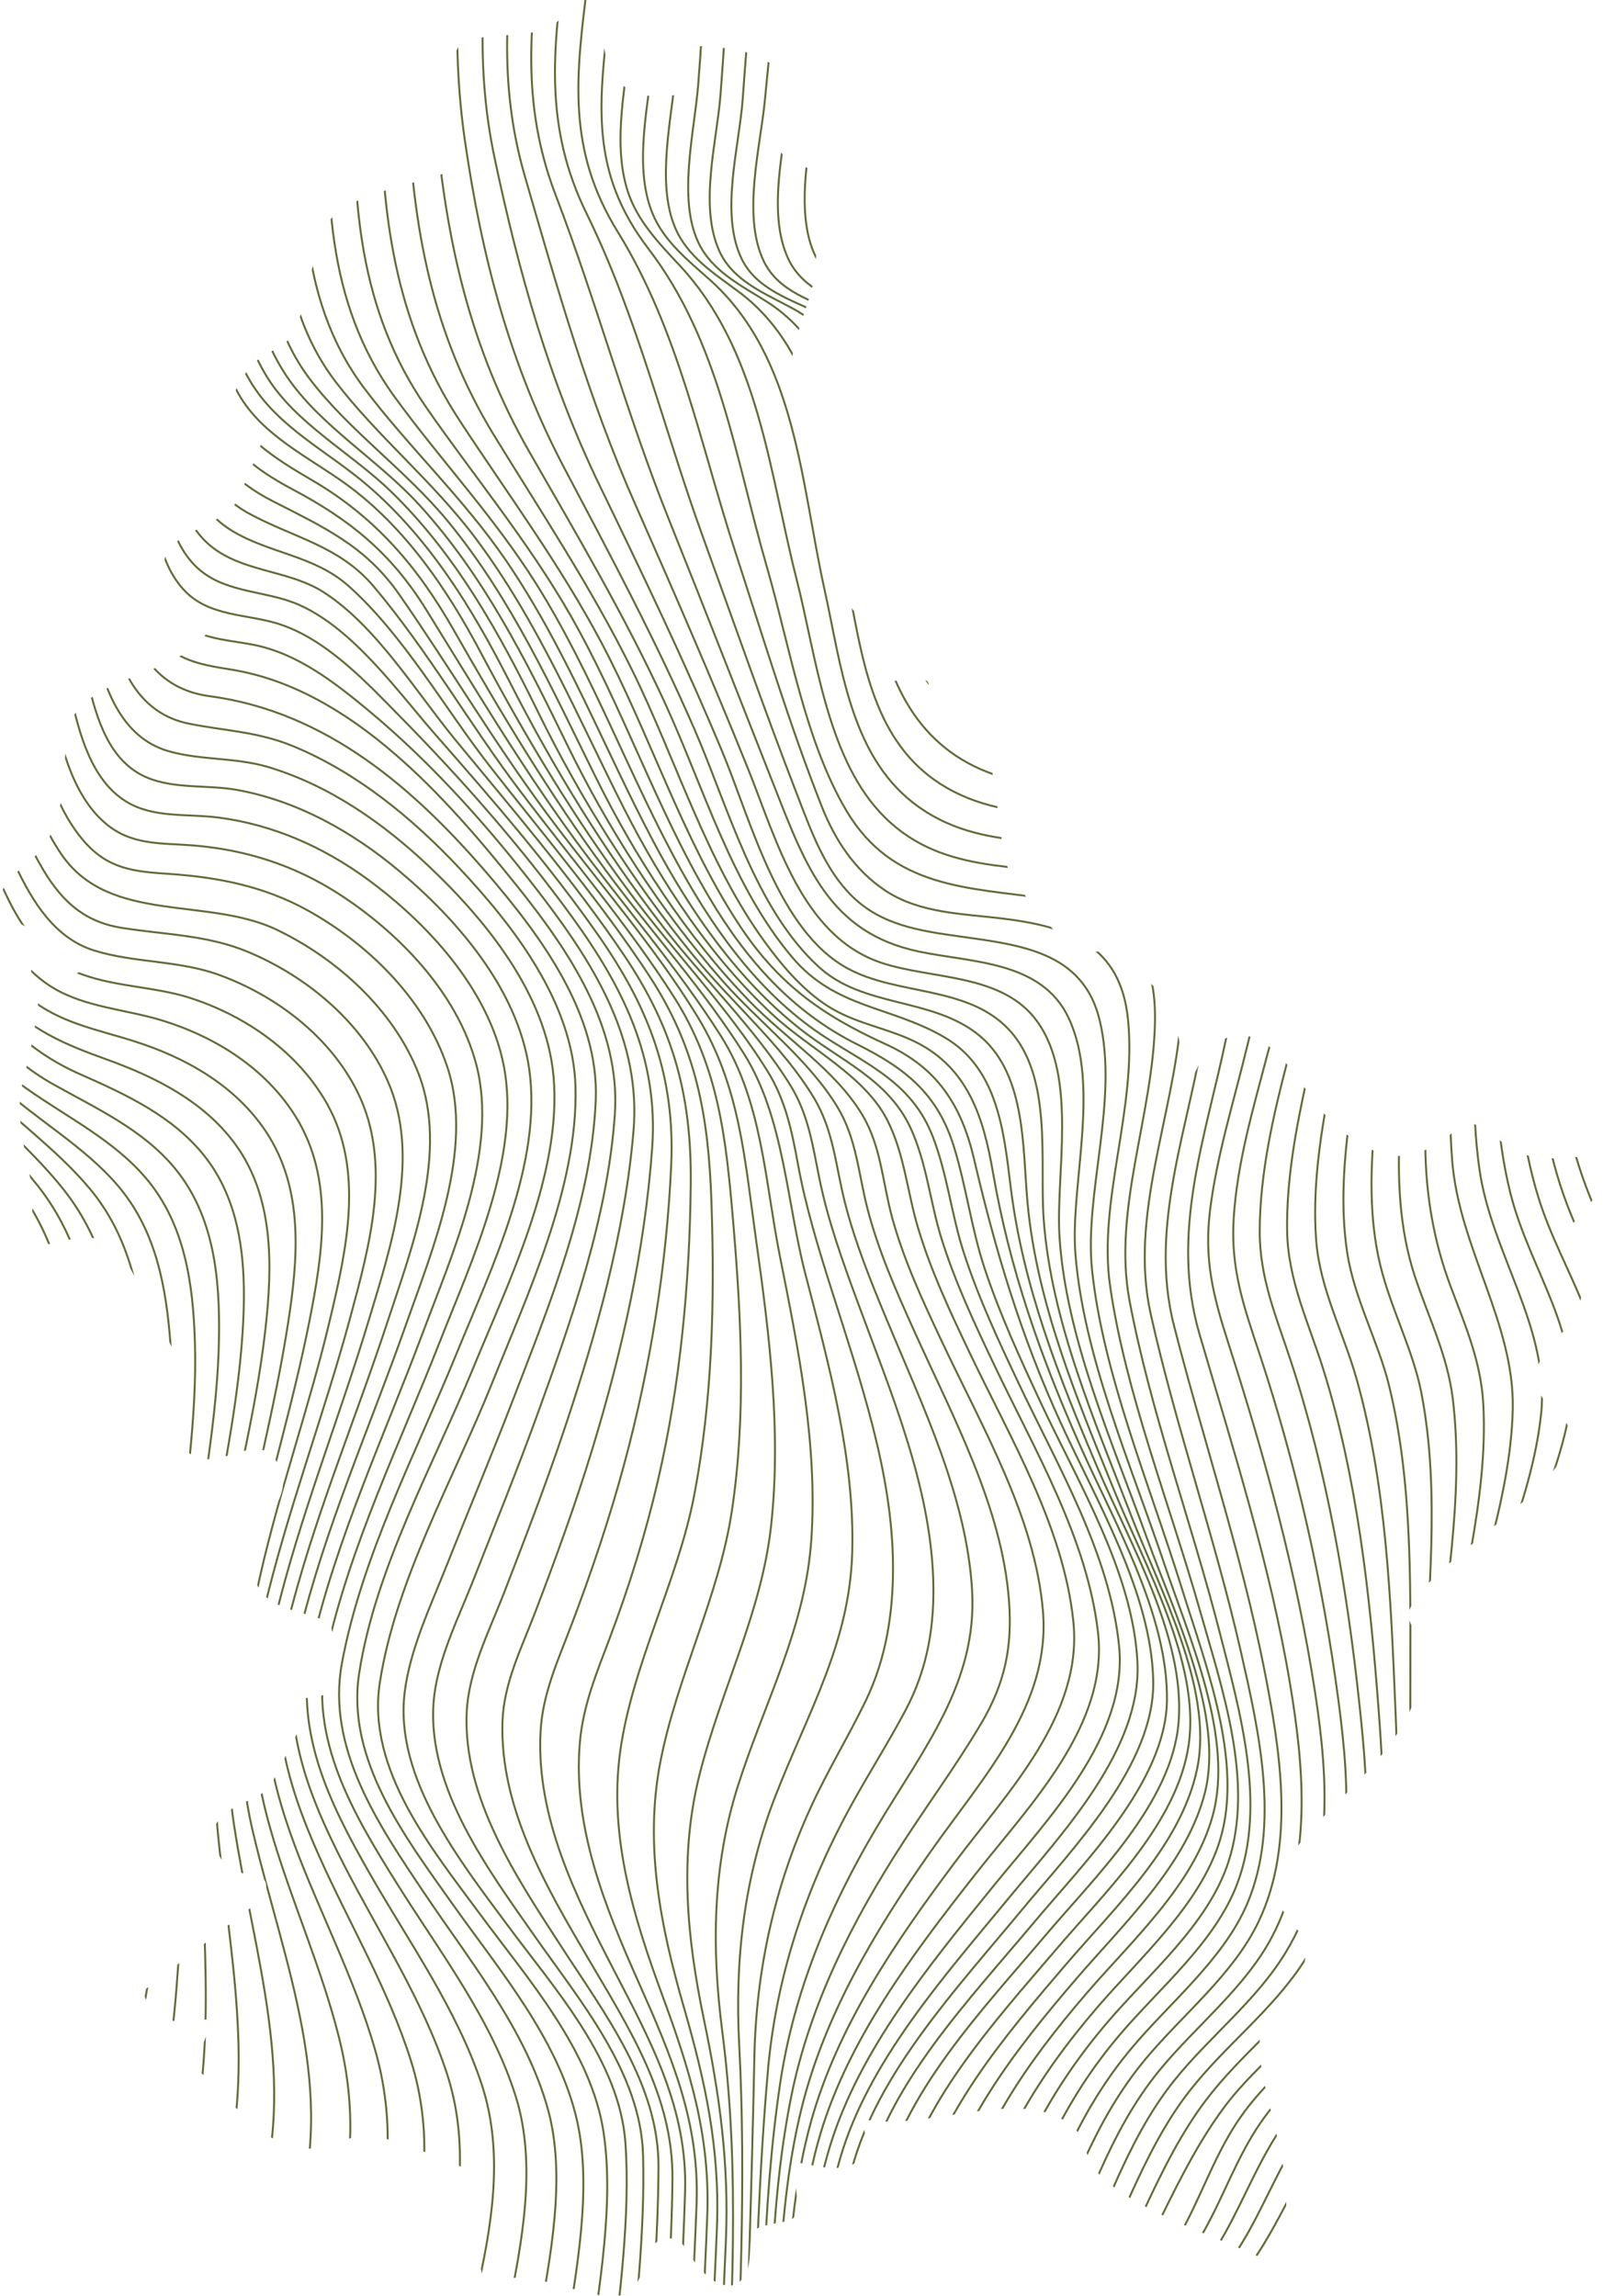 <?xml version="1.0" encoding="UTF-8"?><svg id="Ebene_2" xmlns="http://www.w3.org/2000/svg" xmlns:xlink="http://www.w3.org/1999/xlink" viewBox="0 0 814.97 1167.18"><defs><style>.cls-1,.cls-2{fill:none;}.cls-2{stroke:#606d37;stroke-miterlimit:10;}.cls-3{clip-path:url(#clippath);}</style><clipPath id="clippath"><path class="cls-1" d="M804.08,646.94c-1.21-7.62-9.96-14.61-9.95-17.37,0-5.81,41.39-35.96,7.49-41.43-7.81-1.26-13.37,3.3-27.15-1.56-9.26-3.27-20.31-14.37-24.93-15.11-13.66-2.18-30.01,37.93-72.09-.9-16.58-15.3-32.65-59.66-61.46-38.82-7.92,5.73-5.85,16.71-14.5,16.34-1.67-35.95-9.97-48.04-39.47-63.82-4.74-2.54-11.68,3.5-19.37-3.47-2.01-1.82-27.19-32.24-28.16-34.23-8.33-17.13-6.32-58.25-15.99-71.22-4.71-6.32-19.82-8.04-24.99-14.82-2.65-3.47-.22-12.64-2.01-14.22-4.11-3.61-18.82,1.7-21.69-1.01-1.34-1.26.42-15.04-3.19-21.99-3.99-7.7-13.88-10.64-18.19-21.36-4.54-11.3-25.18-89.29-26.45-101.77-2.52-24.8,10.45-44.52,12.42-61.52.55-4.75,2.05-45.79,1.67-48.17-.91-5.71-16.45-7.36-20.44-14.96-1.55-2.95,22.31-42.86-22.45-50.33-25.29-4.22-27.49-2.48-24.96,22.19-51.7,11.16-38.33-39.56-45.07-45.06-10.71-8.75-17.26,9.64-24.45,12.22-12.47,4.47-36.64,2.61-43.32,7.14-13.04,8.84.49,54.01-6.08,64.25-3.35,5.24-50.27,10.73-61.44,25.77-9.65,12.99-11.32,46.44-19.66,59.11-4.02,6.11-14.04,8.32-19.46,14.25-24.46,26.73,3.98,31.09,4.29,39.34.06,1.67-12,29.46-12.92,30.85-13.05,19.55-66.55,15.27-14.02,64.96-14.61,24.82-66.63,22.53-71.7,51.92-2.97,17.25.71,35.07-10.85,56.41-4.3,7.95-21.86,16.7-23.45,27.74-2.17,15.09,37.39,20.66,44.23,32.73-6.47,14.87-24.23-1.23-27.99,2.84-2.09,2.27,3.61,14.8,2.93,19.81-6.86,50.42-15.11,35.18-3.27,90.22,1.66,7.74-1.09,29.18.33,30.62,4.11,4.16,28.91-10.63,43.33,1.64,3.29,2.8,33.32,60.27,33.89,63.84,1.56,9.89-9.76,24.34-1.64,36.04,16.11,23.2,43.09-16.83,51.64,16.57,3.82,14.92-23.38,34.18-12.16,56.34,7.03,13.88,35.25,12.59,37.09,20.54,10.22,44.09-13.78,33.34-16.38,36.24-2.87,3.2.97,13.27-1.11,17.45-2.45,4.91-12.44,24.76-13.75,26.83-6.07,9.54-42.98,10.89-22.78,40.04,5.83,8.41,25.5-1.2,19.89,16.34l-61.81,47.83c6.85,19.17,15.15,14.88,33.76,14.2.61,8.31-6.52,16.63-5.96,24.47.17,2.42,31.98,32.7,34.55,34.1,29.83,16.16,37.35-.03,52.96-.07,3.53-.01,44.89,14.11,48.17,17.56,4.12,4.33,5.45,48.49,10.98,58.97,21.29-12.04,53.4,10,69.31,5.02,15.77-4.94,7.91-34.48,28.83-27.75,2.98.96,12.98,25.9,28.3,22.72,11.35-5.54,5.85-21.5,9.61-27.03,3.23-4.75,18.43-3.89,20.73-7.46,3.96-6.14-1.69-23.43.78-27.43,1.47-2.38,44.35,16.34,33.68-22.53,31.65,7.67,84.28-19.18,108.51,5.41,5.72,5.8,5.07,14.49,9.49,19.89,17.52,21.42,65.1,35,90.14,47.87,21.31-35.02-9.47-88.12-5.7-115.06,2.09-14.99,25.25-24.05,22.85-45.09-1.86-16.35-28.8-18.92-2.56-53.21,19.43-25.39,59.8-50.3,63.07-94.24.71-9.59-10.53-17.12-7.42-24.37,11.6-27.01,86.42-63.94,80.97-92-1.54-7.93-18.15-11.89-16.42-28.66,1.55-15.04,27.17-23.68,22.9-50.55Z"/></clipPath></defs><g id="Ebene_1-2"><g class="cls-3"><path class="cls-2" d="M-320.47-1147.24c-56.72,46.23-75.75,123.45-67.02,193.29,8.85,70.8,33.55,139.7,42.42,210.86,4.53,36.38,2.22,79.8,22.39,112.02,23.93,38.22,67.8,60.35,105.57,82.16,29.95,17.3,72.92,37.22,84.8,72.93,11.62,34.93,4.7,74.82-2.86,109.75-8.04,37.17-20.41,74.56-20.63,112.93-.22,39.17-16.04,63.32-44.56,90.71-36.03,34.59-80.72,62.28-110.96,102.56-25.97,34.6-18.26,73.76-13.18,113.75,8.72,68.7,20.85,139.85,29.11,206.97,7.09,57.58,82.47,78.97,124.48,109,24.96,17.84,46.18,39.56,61.52,66.26,15.01,26.14,23.85,55.57,38.42,81.79,29.71,53.48,76.13,94.22,86.61,157.1,11.53,69.11,16.74,141.11,17.88,209.06,1.08,64.59-58.54,109.25-86.79,161.92-12.19,22.73-16.29,50.18-27.64,74.4-10.6,22.62-23.95,43.83-35.14,66.15-24.19,48.26-37.54,101.73-26.53,153.85,11.83,55.99,32.9,111.5,30.76,171.03-.93,25.84-6.62,51.03-7.33,76.86-.7,25.54.76,51.04,5.13,75.75,17.74,100.36,84.16,179.67,128.6,269.61,10.49,21.23,20.04,43.59,28.28,66.07,8.96,24.45,8.04,37.81-14.45,53.51-28.14,19.64-64.33,29.14-96.37,40.13-36.15,12.41-73.6,23.66-107.56,41.46-21.57,11.31-49.01,26.14-40.96,54.52,9.81,34.57,45.13,64.26,70.05,87.56,29.92,27.97,60.92,54.78,90.12,83.52,25.76,25.35,51.62,52.94,58.73,89.35"/><path class="cls-2" d="M-304.99-1147.22c-57.4,44.7-77.47,120.95-69.92,190.46,7.25,66.78,26.35,132.63,33.66,199.9.56,5.18,1.09,10.43,1.6,15.66,4.61,47.37,1.85,95.54,39.02,130.72,40.43,38.25,95.82,55.35,142.2,84.6,17.97,11.33,38.4,24.69,45.77,45.74,6.85,19.56,5.71,43.57,3.23,63.69-5.69,46.07-24.16,90.83-31.31,135.46-4.36,27.18,1.49,55.44-14.31,80.36-21.39,33.74-56.72,58.13-86.94,83.26-26.25,21.83-58.63,45.66-72.45,78.04-12.16,28.48-4.28,65.06-.62,94.6,8.58,69.08,19.82,140.9,29.46,207.85,7.94,55.14,89.39,78.46,129.03,110.34,24.22,19.48,43.81,43.05,57.92,70.79,13.62,26.77,22.87,55.55,38.49,81.12,15.44,25.26,34.87,47.32,53.01,70.88,19.18,24.91,28.62,49.95,33.49,80.64,11.05,69.65,17.83,145.65,15.79,211.86-1.86,60.41-59.58,109.87-87.36,162.56-9.75,18.49-13.17,40.65-22.2,60.31-8.25,17.95-19.1,34.59-29.45,51.37-22.34,36.21-41.12,72.34-47.73,114.04-.85,5.38-1.45,11.11-1.73,16.64-.89,17.78,2.34,34.33,7.41,51.26,7.46,24.89,18.01,50.24,25.91,75.21,13.46,42.56,20.81,87.23,13.89,132.39-6.13,40-7.02,80.93-1.04,120.27,15.16,99.74,81.76,177.77,125.66,266.55,14.08,28.46,47.74,80.06,27.16,104.32-30.6,36.09-98.76,50.69-148.01,70.96-30.25,12.45-104.64,34.97-99.11,78.29,2.9,22.71,22.83,44.02,37.7,60.15,22.39,24.3,47.39,46.25,71.6,68.68,37.21,34.48,90.46,75.5,99.24,128.25"/><path class="cls-2" d="M-289.52-1147.19c-57.7,42.72-80.52,116.54-74.65,185.57,5.82,68.46,21.86,136.74,27.96,205.75.49,5.51.95,11.06,1.41,16.6,3.96,48.1.59,95.64,40.42,129.73,45.11,38.61,105.25,53.71,155.75,83.42,19.99,11.76,40.83,26.33,46.07,50.24,4.04,18.45,2.57,37.96-.22,56.44-7.17,47.54-28.37,93.26-36.24,139.34-4.7,27.51.92,54.97-15.8,79.99-22.27,33.32-56.78,58.24-86.63,84.26-25.7,22.4-56.74,46.65-70.74,78.72-12.41,28.43-4.6,64.99-1.13,94.63,8.06,68.81,17.07,141.42,29.29,207.12,4.72,25.34,29.13,42.7,50.28,56.65,27.65,18.23,56.76,33.96,81.39,56.42,47.42,43.24,58.89,103.9,93.35,154.66,16.21,23.87,36.64,44.34,54.71,67.03,19.57,24.58,27.09,51.22,32.03,81.69,11.15,68.75,17.84,147.03,11.97,212.09-5.33,59.03-58.34,110.23-84.96,163.86-9.84,19.84-14.71,42.81-25.62,63.01-9.05,16.78-20.17,32.27-30.98,47.95-24.27,35.2-44.95,70.97-52.1,112.83-.92,5.37-1.81,11.36-1.84,16.65-.08,17.57,5.71,35.38,12.26,52.56,9.75,25.55,22.46,51.3,32.2,76.99,16.45,43.39,25.13,87.07,18.11,133.98-6,40.11-8.34,81.14-3.4,120.69,12.25,98.04,77.15,177.18,123.37,263.49,15.77,29.45,48.87,76.49,25.44,102.34-32.25,35.58-94.64,52.79-142.38,75.64-29.86,14.29-96.38,38.9-89.17,81.42,8.15,48.08,69.39,91.06,101.93,122.04,35.7,33.99,83.71,73.18,93.5,123.86"/><path class="cls-2" d="M-274.05-1147.17c-57.54,40.45-84.04,110.16-80.89,178.98,1.39,30.37,7.64,60.66,11.54,90.81,5.27,40.69,8.75,81.58,11.9,122.45.45,5.84.89,11.72,1.34,17.57,3.83,50.62.45,97.78,45.03,131.05,49.41,36.87,112.04,49.76,165.1,79.98,20.29,11.56,40.22,26.02,44.39,50.37,3.21,18.8.95,38.27-2.6,56.82-9.14,47.7-31.82,93.28-40.38,139.67-5.14,27.84-.61,54.4-17.62,79.79-22.26,33.22-55.1,59.1-84.07,86.13-24.8,23.15-54.19,48.03-67.93,79.9-12.23,28.4-4.59,64.78-1.31,94.42,7.44,67.19,13,141,29,204.33,6.58,26.05,33.21,43.47,55.13,58.31,26.84,18.17,54.25,35.5,76.96,58.92,43.62,44.99,54.24,107.8,91,156.28,17.01,22.43,38.46,41.4,56.17,63.48,19.36,24.14,26.21,51.84,30.94,81.49,5.54,34.77,6.7,70.66,6.88,106.33.18,35.28,5.02,74.13-.04,107.3-9.02,59.12-55.15,111.23-80.22,165.69-9.56,20.77-15.67,42.86-28.11,62.99-10.24,16.57-22.13,31.98-33.91,47.47-26.13,34.33-48.73,69.48-56.49,111.62-.98,5.35-1.68,11-1.19,16.85,1.58,18.81,9.53,37.08,17.23,53.81,12.04,26.13,26.66,52.28,38.13,78.63,19.12,43.95,28.96,86.8,21.16,135.22-6.48,40.22-10.51,81.23-6.65,121.1,9.29,96.1,74.55,177.5,122.31,260.44,9.87,17.14,19.98,34.45,27.99,52.61,8.78,19.9,9.52,33.12-4.38,48.16-32.74,35.41-90.16,55.46-135.81,80.93-29.36,16.38-87.69,42.81-79.34,84.44,9.16,45.66,62.93,84.57,94.02,114.96,33.7,32.94,76.35,69.95,85.52,118.25"/><path class="cls-2" d="M-258.57-1147.15c-56.86,38.04-88.86,103.08-88.33,171.06.24,30.48,6.06,61.22,9.25,91.56,4.57,43.43,7.7,86.99,10.92,130.53.46,6.18.91,12.38,1.38,18.52,4.04,53.03,1.05,99.74,49.96,132.03,53,34.99,117.75,45.89,172.71,76.93,20.56,11.61,38.56,26.1,41.66,50.78,2.4,19.09-.36,38.51-4.48,57.15-10.56,47.78-34.82,93.08-44.14,139.62-5.6,27.96-2.05,54.1-18.77,79.9-21.62,33.35-52.54,60.41-80.17,88.58-23.6,24.06-51.06,49.73-64.14,81.5-11.66,28.35-4.4,64.22-1.34,93.75,3.62,34.91,8.57,69.99,13.69,104.89,4.57,31.2,5.65,66.04,14.85,95.19,8.22,26.04,34.88,43.47,56.67,59.23,26.45,19.14,52.84,38.28,74.08,63.36,39.73,46.91,49.91,110.34,89.29,156.62,17.8,20.92,40.24,38.58,57.53,60.23,19.06,23.87,25.65,51.1,29.81,80.37,5.01,35.27,4.44,71.98,3.54,108.22-.89,35.54,3.51,74.46-2.63,108.13-10.74,58.79-50.1,112.76-73.47,168-17.47,41.3-38.21,75-67.6,110.18-27.94,33.45-52.45,67.98-60.81,110.48-1.05,5.33-.49,11.3.53,17.26,3.34,19.44,12.8,37.87,21.84,54.92,14.08,26.58,30.53,53.1,43.57,80.09,21.47,44.42,31.76,86.33,22.64,136.09-7.4,40.36-13.3,81.21-10.49,121.46,6.57,94,73.15,178.1,122.39,257.38,10.4,16.74,21.6,33.81,29.43,52,8.53,19.83,5.91,32.84-7.59,47.69-32.37,35.61-85.39,58.55-128.52,86.65-28.66,18.67-78.51,46.43-69.82,87.19,9.13,42.81,56.77,78.5,85.77,107.73,31.33,31.59,69.16,66.62,76.98,112.29"/><path class="cls-2" d="M-243.1-1147.12c-55.68,35.65-94.17,95.27-96.65,162.13-1.14,30.77,4.58,62.3,7.33,92.96,4.14,46.25,7.28,92.62,10.86,138.89.5,6.5,1.02,13.01,1.55,19.44,2.17,26.16,1.81,55.99,8.58,81.45,6.18,23.26,26.67,39.45,46.42,51.17,55.67,33.04,122.62,41.6,178.2,74.4,88.87,52.44-.09,178.97-15.09,248.09-6.36,29.32-3.96,56.04-21.12,83.23-20.4,32.33-48.11,60.08-73.29,88.6-22.58,25.57-49.17,53.57-60.75,86.3-9.62,27.19-2.7,61.92,0,89.8,3.26,33.75,7.73,67.67,12.56,101.4,4.31,30.09,4.96,65.16,15.32,93.23,9.67,26.21,35.74,43.94,57.25,60.88,25.84,20.35,50.91,41.44,70.58,68.07,36.09,48.86,46.08,111.47,88.39,155.68,18.37,19.2,41.61,35.16,58.75,55.77,19.31,23.23,25.22,51.44,28.48,80.22,4.1,36.16,1.64,73.86-.39,110.93-1.97,36.04,1.5,74.63-5.07,109.09-11.19,58.74-44.02,114.98-65.04,170.71-15.96,42.32-41.57,76.17-72.37,110.13-29.31,32.32-61.03,68.48-64.92,109.69-.49,5.2.63,11.77,2.3,17.65,5.56,19.63,15.61,38.08,26.17,55.93,15.93,26.92,33.99,53.78,48.36,81.34,23.57,45.22,33.22,85.51,22.15,136.54-8.75,40.35-15.9,80.85-14.47,121.83,1.68,48.28,21.29,88.41,45.63,129.77,24.86,42.25,50.9,83.96,78.07,124.54,10.79,16.12,23.4,33.11,30.62,51.28,7.77,19.56,2.07,33.37-10.58,47.9-32.38,37.17-83.14,63.52-124.43,95.46-26.24,20.29-65.74,48.69-57.31,86.71,8.6,38.74,48.6,70.31,74.7,97.44,29.86,31.04,64.5,64.76,71.04,109.13"/><path class="cls-2" d="M-227.62-1147.1c-54.77,33.39-99.34,87.52-105.56,152.55-2.97,31.04,3.28,63.79,5.82,94.93,4.01,49.08,7.48,98.25,11.72,147.26.59,6.8,1.2,13.6,1.84,20.28,2.53,26.49,2.57,57.34,10.34,82.95,7.08,23.34,29.24,38.73,49.57,49.77,57.04,30.98,124.44,39.17,179.97,73.14,89.19,54.57-5.02,178.58-21.33,247.84-6.83,29-5.1,56.35-20.9,83.99-18.81,32.92-44.16,62.07-67.33,91.9-20.82,26.8-44.9,55.79-55.33,88.61-8.6,27.09-2.49,60.56-.03,88.2,5.4,60.69,7.04,133.05,27.05,188.22,9.37,25.84,35.92,44.82,56.94,63.16,25,21.81,48.5,44.88,66.57,72.92C-55.53,449.47-45.29,510.46.09,552.08c18.8,17.24,42.79,30.69,59.68,50.39,19.85,23.17,24.75,52.23,26.95,81.09,2.83,37.29-1.58,76.19-4.77,114.32-3.06,36.59-.81,74.72-7.13,110.13-10.53,59.05-35.73,117.13-55.29,173.76-14.94,43.27-44.58,77.25-76.16,110.35-29.15,30.54-68.52,67.35-68.39,109.34.02,5.4,1.63,11.96,3.76,17.95,7.12,19.99,18.45,38.67,30.13,56.81,17.5,27.16,36.97,54.23,52.35,82.33,12.81,23.4,24.79,48.88,27.88,76.19,2.4,21.24-3.08,40.02-8.23,60.39-10.2,40.33-19.54,81.46-18.42,122.2,1.3,47.4,21.57,86.9,45.9,128.17,25,42.41,51.79,83.32,80.35,123.09,11,15.31,25.14,32.44,31.26,50.52,6.55,19.37-1.37,34.34-13.11,48.72-30.97,37.94-77.85,67.13-115.97,101.65-24.58,22.25-57.3,51.61-49.16,88.42,7.91,35.79,42.93,64.77,66.59,90.46,27.15,29.48,57.07,61.25,61.7,102.63"/><path class="cls-2" d="M-212.14-1147.07c-52.76,31.54-104.4,79.23-114.75,142.66-5.1,31.26,2.25,65.79,4.79,97.09,4.21,51.92,8.29,103.92,13.53,155.68.72,7.07,1.46,14.12,2.24,21.01,3.04,26.74,3.87,58.04,12.6,83.72,7.93,23.33,31.04,38.01,51.88,48.55,57.92,29.28,125.74,37.14,181,72.2,88.9,56.41-11.18,179.34-28.64,247.91-7.28,28.57-6,56.94-20.1,85.01-16.9,33.66-39.67,64.33-60.57,95.53-18.82,28.11-40.25,58.17-49.33,91.17-7.41,26.94-2.29,58.85-.08,86.17,4.72,58.37,6.07,128.08,26.02,181.1,9.84,26.15,35.51,46.14,55.83,66,23.96,23.42,45.68,48.49,62.19,77.8,28.72,50.99,38.98,113.31,89.04,148.79,20.29,14.38,44.2,26.11,60.66,45.49,19.95,23.49,23.99,54.02,24.91,83.06,1.22,38.7-5.13,78.84-9.51,118.24-4.12,37.03-3.17,74.82-8.61,111.19-8.97,59.91-25.44,120.02-44.31,177.07-14.51,43.87-46.78,77.85-79.24,110.86-28.79,29.28-74.58,67.62-71.2,109.4.45,5.52,2.56,12.12,5.12,18.21,8.53,20.25,20.96,39.14,33.62,57.53,18.79,27.28,39.34,54.52,55.41,83.03,12.98,23.04,25.48,48.73,27.16,76.15,1.28,20.91-6.22,40.24-11.97,60.07-11.68,40.29-22.21,80.94-22.16,122.57.05,46.81,23.21,86.77,46.68,126.56,25.26,42.83,53.34,82.46,83.3,121.64,11.1,14.51,26.45,31.8,31.29,49.78,5.19,19.26-4.3,35.72-15.17,50.11-28.5,37.77-70.35,69.02-104.44,104.71-23.51,24.6-52.62,55.62-44.44,92.55,7.55,34.09,38.81,61.07,60.8,86.35,23.62,27.17,47.35,56.34,50.02,93.47"/><path class="cls-2" d="M-196.65-1147.03c-50.53,30.09-110.78,72.16-123.92,132.78-6.82,31.44,1.52,67.8,4.29,99.69,4.73,54.59,9.69,109.25,16.27,163.55.88,7.3,1.8,14.56,2.77,21.62,3.69,26.93,5.72,57.92,15.37,83.64,9.03,24.08,33.26,36.63,55.36,46.6,58.22,26.26,125.35,36.65,178.93,72.71,87.64,58.99-18.21,180.32-36.85,248.26-7.72,28.14-6.59,57.76-18.77,86.26-14.76,34.55-34.76,66.79-53.15,99.44-16.58,29.43-35.39,60.65-42.91,93.92-6.04,26.74-2.12,56.82-.18,83.76,4.06,56.34,5.59,122.15,24.82,173.49,9.95,26.56,34.61,47.81,54,69.31,22.69,25.16,42.49,52.14,57.57,82.58,25.53,51.54,36.69,110.53,90.08,140.53,21.72,12.21,45.6,22.95,61.92,42.78,20.07,24.38,22.84,56.27,22.39,85.93-.62,40.29-8.88,81.76-14.52,122.58-5.16,37.34-5.36,74.98-9.34,112.21-6.53,61.06-14.43,124.18-32.89,180.49-14.21,43.33-48.13,78.49-81.16,111.75-29.56,29.77-76.7,66.79-71.95,110.13.62,5.61,2.58,12.35,5.19,18.23,8.94,20.16,23.03,39.47,36.48,58.06,19.72,27.27,41.05,54.58,57.37,83.41,12.63,22.32,25.71,48.66,24.92,75.7-.6,20.43-9.68,40.52-15.99,59.8-13.17,40.22-25.35,80.96-25.49,122.94-.15,45.98,25.37,85.72,47.86,124.95,25.04,43.66,55.73,81.51,86.91,120.19,11.32,14.04,26.82,30.92,30.52,49.16,3.92,19.35-6.42,37.21-16.62,51.96-26.03,37.65-63.25,70.56-93.64,107.03-22.17,26.61-47.9,59.54-40.23,96.56,13.45,64.91,92.51,95.57,94.29,166.91"/><path class="cls-2" d="M-181.16-1146.99c-48.28,29.16-116.48,65.45-132.79,123.24-8.84,31.31,1.24,70.22,4.36,102.3,5.55,57.12,11.71,114.29,19.97,170.96,1.09,7.47,2.22,14.9,3.41,22.06,4.42,26.55,7.26,59.23,19.42,83.81,11.38,23,40.37,35.37,62.55,44.84,55.65,23.75,120.51,36.13,169.76,72.8,85.15,63.41-25.29,180.22-45.47,248.77-8.18,27.81-6.85,58.71-16.99,87.7-12.44,35.55-29.52,69.41-45.26,103.55-14.2,30.8-30.25,63.14-36.21,96.79-4.66,26.32-2,54.63-.35,81,3.38,54.11,5.31,115.93,23.46,165.59,9.93,27.17,33.27,49.82,51.53,73.01,21.21,26.94,39.01,55.71,52.86,87.12,23.08,52.36,35.31,104.56,91.52,129.41,23.2,10.25,47.35,21.32,63.5,41.83,20.1,25.51,21.16,59.43,19.21,89.71-2.71,41.99-12.82,84.77-19.66,127.16-6.07,37.6-7.26,75.24-9.25,113.19-3.26,62.19-2.36,127.16-21.41,183.98-14.53,43.35-48.68,79.39-81.89,112.99-30.46,30.82-77.47,66.29-69.78,111.54.98,5.76,3.28,12.31,5.99,18.47,9.14,20.77,21.99,39.46,35.79,57.92,20.27,27.12,42,54.39,58.08,83.43,12.25,22.11,24.42,48.1,20.82,74.79-2.73,20.29-12.71,40.51-19.69,59.7-14.59,40.12-28.36,80.97-28.2,123.31.16,44.14,27.26,85.37,48.61,123.34,24.91,44.29,59.82,80.62,91.82,118.74,11.56,13.77,26.81,30.03,28.99,48.81,2.31,19.92-7.63,38.3-17.56,54.08-24.35,38.68-58.62,73.72-86.04,112.09-19.67,27.52-40.75,61.23-33.61,96.74,11.5,57.24,85.84,90.7,78.32,154.61"/><path class="cls-2" d="M-165.68-1146.98c-46.26,27.35-122.4,60.57-141.05,114.42-10.64,30.74,1.54,73.49,5.11,105.16,6.69,59.33,14.28,118.69,24.61,177.35,1.34,7.59,2.73,15.1,4.29,22,5.72,25.3,10.53,58.12,23.77,81,12.61,21.79,42.54,34,64.4,43.49,53.92,23.41,117.25,37.84,163.51,75.75,82.16,67.32-33.37,181.12-54.81,249.55-8.68,27.68-6.76,59.74-14.84,89.29-10.01,36.65-24.07,72.14-37.04,107.8-11.72,32.21-24.85,65.56-29.38,99.72-3.4,25.62-2.02,52.3-.61,77.97,2.87,52.14,5.33,109.55,21.95,157.62,9.32,26.94,30.3,50.5,46.84,74.5,20.29,29.43,36.61,60.61,49.87,93.8,11.21,28.06,19.59,59.86,39.16,83.53,14.44,17.47,33.49,25.1,54.22,32.57,24.56,8.85,49.18,21.18,65.06,42.72,20.11,27.29,19.1,62.58,15.6,93.99-4.86,43.65-16.82,87.82-24.84,131.86-6.91,37.97-8.65,75.76-8.24,114.1.68,62.86,9.93,129.38-10.07,187.53-15,43.59-48.49,80.29-81.53,114.53-31.39,32.52-75.94,65.96-66.12,113.31,1.22,5.87,3.66,12.43,6.43,18.65,9.08,20.39,21.22,39.57,34.34,57.76,19.5,27.03,41.84,53.93,57.09,83,11.99,22.86,21.28,46.86,14.88,73.45-4.92,20.44-14.94,40.3-22.69,59.78-15.91,39.98-31.12,81.01-30.09,123.69,1.01,41.58,28.45,86.01,49.5,121.73,26.1,44.28,64.5,79.37,97.21,117.29,12.02,13.94,25.72,29.19,26.8,48.81,1.13,20.43-8.55,39.6-18.15,56.34-23.42,40.86-56.22,78.81-81.13,120.33-16.3,27.17-31.73,59.88-25.32,92.47,10.17,51.79,73.58,85.18,63.27,143.14"/><path class="cls-2" d="M-150.19-1146.97c-29.74,16.15-58.81,34.65-88.09,51.73-23.05,13.45-50.04,29.42-60.32,54.87-12.2,30.21,2.41,76.64,6.57,107.97,8.05,60.65,16.66,121.59,30.78,180.88,1.72,7.25,3.54,14.38,5.42,21.14,6.88,24.72,13.33,57.14,27.57,79.09,13.52,20.85,43.28,33.1,64.9,42.95,51.78,23.59,113.04,40.38,155.86,79.56,78.47,71.78-41.61,181.73-64.39,250.46-9.21,27.79-6.39,60.77-12.4,90.99-7.54,37.83-18.51,74.92-28.67,112.1-16.28,59.54-26.2,115.69-23.52,177.34,2.17,49.93,5.42,103.08,20.33,149.75,9.2,28.79,29.55,54.65,45.11,81.18,17.76,30.29,31.53,62.12,43.74,94.98,10.04,27.03,18.79,59.34,41.67,78.77,15.34,13.03,35.29,16.56,53.91,22.48,26.01,8.27,50.87,22.23,66.48,45.24,20.08,29.61,16.75,65.66,11.6,98.67-13.06,83.63-43.53,164.68-36.22,251.43,5.41,64.19,21.75,130.77.9,191.11-15.15,43.83-47.64,81.32-80.17,116.34-31.95,34.41-72.73,66.18-61.67,115.28,1.34,5.95,3.81,12.51,6.53,18.78,8.74,20.13,20.09,39.31,32.44,57.55,18.3,27.04,40.7,53.34,54.48,82.24,11.88,24.9,16.41,47.31,6.49,74.52-7.1,19.46-15.8,38.31-23.98,57.33-16.48,38.36-34.71,81.53-30.92,124.06,3.58,40.19,29.19,86.45,50.64,120.12,27.96,43.9,69.46,77.79,102.63,115.85,12.47,14.3,23.95,28.75,24.06,49.18.11,20.98-9.2,40.87-18.5,58.62-22.52,42.99-54.05,83.72-76.31,128.2-12.99,25.95-24.12,57.84-18.56,87.34,8.93,47.34,62.72,79.54,49.86,132.5"/><path class="cls-2" d="M-134.71-1146.94c-30.39,15.95-58.47,35.02-89.39,50.21-23.71,11.65-53.69,24.72-65.21,49.86-5.9,12.87-3.76,26.36-1.82,40.04,3.35,23.56,6.92,47.1,10.61,70.61,9.65,61.47,19.83,123.1,37.35,182.57,2.07,7.01,4.24,13.92,6.46,20.42,8.35,24.46,16.61,56.07,32.48,77.44,13.68,18.43,39.57,30,59.22,39.83,50.61,25.31,110.68,44.86,151.28,86.03,33.35,33.82,27.37,74.11,7.11,113.47-24.56,47.72-64.35,89.52-81.33,138.06-10.18,29.1-6.05,64.51-10.34,96.58-5.05,37.75-12.66,75.12-19.76,112.53-11.18,58.94-19.15,116.92-17.3,176.81,1.48,47.77,5.55,97.1,18.62,142.17,8.62,29.73,27.24,57.31,41.33,85.49,15.84,31.69,27.72,64.7,39.65,97.99,8.86,24.7,18.75,54.42,42.58,68.85,16.56,10.03,37.38,11.08,55.56,16.66,27.18,8.36,52.73,24.4,67.96,48.94,19.74,31.83,13.72,69.59,6.96,103.87-16.87,85.44-51.87,168.14-38.25,256.65,10.06,65.44,33.01,131.3,11.32,194.67-15.1,44.12-46.21,82.43-77.9,118.38-31.96,36.25-68.38,67.05-57.02,117.31,1.36,6,3.74,12.55,6.31,18.86,8.1,19.83,18.4,38.98,29.72,57.2,16.66,26.81,38.15,53.73,50.47,81.23,19.87,44.35-7.09,86.94-26.94,130.51-17.25,37.85-36.81,81.94-30.48,124.44,5.93,39.86,29.04,85.7,52.04,118.51,30.26,43.16,74.25,75.87,107.7,114.4,30.33,34.94,21.16,71.34,2.11,110.74-30.15,62.37-98.78,140.7-84.5,216.83,8.14,43.43,52.88,74.78,37.88,123.03"/><path class="cls-2" d="M-119.23-1146.91c-30.59,15.72-58.11,35.98-89.89,49.59-24.17,10.35-57.28,20.46-69.45,45.58-6.28,12.97-3.38,27-1.03,40.78,4.17,24.41,8.67,48.76,12.66,73.2,10.08,61.86,22.43,123.18,43.71,181.87,2.42,6.69,4.97,13.26,7.53,19.43,9.9,23.77,20.15,52.9,36.36,73.68,14.04,17.99,38.28,29.92,57.64,40.55,47.97,26.34,104.87,48.8,141.48,91.19,30.92,35.81,23.72,76.01,2.25,114.77-26.36,47.56-68.01,88.93-85.84,137.83-10.76,29.49-5.15,65.71-7.4,98.49-2.68,38.98-7.39,77.79-11.83,116.59-6.68,58.4-12.46,117.37-11.43,176.05.79,45.62,5.2,92.34,16.86,135.02,8.57,31.38,25.67,61.93,38.64,92.92,13.3,31.79,22.47,64.91,34.8,97.01,8.15,21.22,19.65,46.2,41.72,55.95,18.4,8.12,40.1,7.51,59.2,13.68,28.14,9.09,54.66,27.48,69.43,53.62,19.14,33.86,9.97,74.27,1.68,109.45-20.29,86.14-60.69,171.15-39.12,261.46,16.16,67.67,43.27,131.26,21,198.2-14.76,44.36-44.29,83.51-74.83,120.58-31.39,38.11-63.29,68.57-52.66,119.32,1.26,6.03,3.47,12.56,5.8,18.88,7.21,19.51,16.23,38.55,26.31,56.73,14.53,26.22,33.26,52.61,43.49,79.65,16.53,43.68-14.36,88.43-33.98,129.67-17.81,37.44-38.66,82.51-28.54,124.82,9.96,41.65,27.16,82.85,53.63,116.9,32.71,42.08,79.11,73.67,112.03,112.95,28.72,34.27,15.45,75.72-1.73,113.85-28.37,62.97-89.89,141.58-75.46,216.57,7.79,40.47,44.43,70.56,27.62,114.92"/><path class="cls-2" d="M-103.75-1146.87c-30.55,15.71-58.27,35.63-90,49.24-24.08,10.33-60.11,17.64-72.36,42.95-6.48,13.39-2.42,28.15.15,42.26,4.69,25.73,8.44,51.63,13.06,77.38,10.91,60.84,26.11,120.57,51.07,176.8,2.79,6.29,5.71,12.46,8.63,18.22,11.57,22.87,23.78,49.01,40.09,69.36,14.19,17.71,36.36,30.15,55.27,41.77,45.23,27.77,98.46,53.28,131.08,96.77,28.36,37.81,20.25,77.69-2.46,116.04-28.07,47.4-71.5,88.36-90.09,137.62-11.3,29.95-4.17,66.93-4.52,100.35-.42,40.2-2.33,80.36-4.22,120.51-2.75,58.21-6.03,116.84-6.06,175.12-.02,43.58,5.17,87.34,15.09,128.48,8.13,33.72,23.83,67.1,35.56,100.76,10.75,30.83,17.34,64.02,31.41,93.49,8.69,18.21,19.88,36.69,40.04,42.92,20.63,6.37,42.8,4.89,63.33,12.35,28.97,10.53,56.38,31.26,70.36,59.38,17.99,36.21,6.19,78.47-3.67,114.98-13.37,49.5-32.16,98.7-43.97,149.17-9.66,41.24-6.91,76.78,5.18,116.57,10.07,33.11,24.52,65.85,33.08,99.83,8.89,35.28,7.36,68.4-3.28,101.83-14.22,44.65-41.93,84.76-71.03,122.93-30,39.35-58.1,70.68-48.99,121.19,1.09,6.04,3.02,12.55,5.02,18.85,6.08,19.16,13.65,38.05,22.29,56.16,12.22,25.61,28.62,51.77,35.96,77.96,11.96,42.69-21.1,89.32-40.48,128.98-19.51,39.91-35.58,81.4-25.88,125.2,9.35,42.23,27.29,81.65,56.28,115.29,35.04,40.65,84.8,71.43,115.25,111.5,25.74,33.87,10.19,79.15-5.97,116.96-27,63.17-83.43,141.16-68.01,215.03,7.97,38.19,37.92,66.83,19.59,108.04"/><path class="cls-2" d="M-88.27-1146.82c-30.74,15.73-58.39,36.16-90.25,49.92-23.87,10.31-61.56,17.42-73.3,42.9-6.43,13.95-2.41,29.78-.14,44.52,4.1,26.59,8.27,53.17,13.68,79.53,12.14,59.18,30.37,116.5,59.01,169.31,3.16,5.83,6.46,11.54,9.72,16.85,26.84,43.78,53.13,78.31,95.8,108.07,42.41,29.58,91.59,58.18,120.39,102.59,59.45,91.68-72.19,180.86-100.86,254.71-12.17,31.35-3.02,70.95-1.67,105.93,1.55,40.12,2.27,80.27,2.73,120.42.68,58.2-.33,115.91-1.29,174.01-.68,41.64,5.03,82.92,13.36,122.68,6.59,31.47,18.46,62.99,27.96,94.44,10.02,33.17,16.12,69.28,33.2,99.78,9.93,17.72,21.35,29.47,41.69,32.76,22.02,3.56,43.41,3.51,64.34,12.25,29.78,12.43,57.83,35.64,71.07,65.75,16.82,38.25,1.82,83.21-9.43,120.63-15.18,50.5-35.41,100.66-47.83,152.42-10.17,42.38-4.49,77.14,10.53,116.94,12.7,33.64,29.96,66.75,40.09,101.75,10.32,35.64,7.73,69.11-2.51,103.29-13.45,44.91-39.21,86.04-66.62,125.37-28.04,40.25-53.18,73.07-46.32,122.87.83,6.04,2.41,12.5,4.01,18.79,4.79,18.81,10.74,37.51,17.8,55.5,9.82,25.02,23.61,51.07,28.05,76.19,7.4,41.88-27.39,89.48-46.38,128.5-19.91,40.9-32.49,80.25-23.15,125.58,8.98,43.63,30.22,81.42,60.9,113.68,36.9,38.81,87.92,68.37,116.94,110.36,23.57,34.1,4.29,83.72-10.57,119.58-26.06,62.9-79.03,139.39-61.84,211.97,8.67,36.61,33.29,63.96,13.71,102.8"/><path class="cls-2" d="M-72.79-1146.77c-31.09,15.86-58.71,37.24-90.6,51.82-23.33,10.67-63.05,19.41-74.05,45.59-6.22,14.83-2.82,31.01-.64,46.41,3.8,26.9,8.54,53.68,14.89,80.11,13.71,57.05,35.13,111.18,67.29,159.8,3.53,5.33,7.18,10.53,10.77,15.37,29.44,39.71,59.35,76.58,98.46,107.7,38.56,30.69,82.18,61.92,106.42,106.03,53.78,97.85-77.62,178.24-108.13,255.66-12.52,31.78-2.07,72.25.87,107.62,3.42,41.21,6.46,82.46,9.04,123.73,3.63,58.24,4.72,114.74,2.77,172.84-1.33,39.88,4.85,79.29,11.72,117.74,6.04,33.78,16.48,67.86,25,101.73,7.37,29.33,12.78,63.98,30.58,89.4,24.5,35,74.13,20.84,109.5,37.99,30.4,14.74,58.89,40.44,71.53,72.55,15.72,39.94-3.05,88.28-15.51,126.24-16.82,51.25-38.47,102.2-51.24,155.09-10.38,43-.98,78.02,16.52,117.14,15.23,34.04,35.14,67.51,46.5,103.58,11.25,35.71,7.32,70.12-2.28,104.7-12.55,45.19-36.23,87.32-61.71,127.85-25.75,40.95-48.96,75.4-44.84,124.32.51,6.03,1.7,12.4,2.8,18.69,3.24,18.5,7.61,36.96,12.96,54.78,7.34,24.47,18.46,50.34,19.96,74.39,2.63,41.92-32.6,88.81-51.56,128.3-20.19,42.03-29.47,80.53-20.25,125.97,8.92,43.97,35.08,80.97,67.42,112.08,37.62,36.19,92.41,65.64,116.66,109.52,19.78,35.8-.45,85.36-15.4,121.53-25.75,62.32-76.79,136.36-56.92,207.43,9.97,35.64,30.87,62.08,10.22,99.35"/><path class="cls-2" d="M-57.32-1146.71c-31.6,16.03-59.22,38.74-91.01,54.66-24.05,12.04-63.77,22.81-74.93,50.25-6.31,15.52-3.33,32.28-1.07,48.43,3.75,26.76,9.15,53.3,16.57,79.3,15.57,54.6,40.34,104.8,75.69,148.66,3.87,4.8,7.87,9.46,11.76,13.81,31.64,35.37,61.85,72.89,96.94,105.32,35.7,32.99,75.04,67,96.32,111.69,48.87,102.63-82.74,176.48-114.52,256.55-12.74,32.11-1.33,73.43,2.9,109.06,5.02,42.21,10.13,84.41,14.55,126.69,6.08,58.18,8.92,113.5,6.04,171.64-1.91,38.42,4.56,76.37,10.24,113.78,5.49,36.17,14.1,72.85,22.05,109.05,5.57,25.38,11.03,55.36,28.58,75.5,12.38,14.2,25.58,15.33,43.1,16.51,25.42,1.71,48.72,6.49,70.39,18.48,30.2,16.71,59.56,44.73,71.16,79.73,13.85,41.79-7.58,92.69-21.27,131.54-18.22,51.71-41.21,103.24-54.05,157-10.36,43.36,3.37,79.11,22.91,117.24,17.6,34.36,39.77,68.13,52.03,105.3,11.72,35.5,6.43,71.36-2.4,106.07-11.58,45.5-33.05,88.6-56.4,130.31-23.3,41.62-45.66,77.42-44.67,125.52.12,6,.83,12.33,1.43,18.56,1.75,18.1,4.22,36.28,7.89,54.02,4.98,24.05,13.74,50.37,11.88,72.58-3.53,42.21-36.06,86.31-55.83,128.38-19.83,42.21-27.32,81.46-16.76,126.35,10.43,44.36,41.32,80.31,75.22,110.47,37.66,33.51,95.07,63.68,114.32,108.91,15.93,37.43-5.19,86.2-20.69,122.65-26.16,61.56-73.26,130.96-52.67,201.01,10.5,35.73,30.7,61.25,8.87,98.29"/><path class="cls-2" d="M-41.84-1146.66c-32.25,16.21-59.95,40.59-91.48,58.25-25.23,14.13-64.32,27.74-75.92,56.51-14.28,35.4,5.62,93.93,17.2,127.87,17.7,51.89,45.83,97.53,83.92,136.29,4.19,4.26,8.49,8.38,12.66,12.25,16.45,15.27,36.01,29.97,49.55,48.17,13.61,18.29,26.92,35.62,42.48,52.45,33.66,36.39,69.92,73.57,89.58,119.89C131.33-428.56-1.01-360.04-33.61-277.68c-12.39,31.29-1.39,71.16,3.61,105.71,6.45,44.58,13.62,89.04,19.77,133.67C-2.27,19.47,1.93,74.27-1.8,132.21c-2.4,37.31,4.29,74.26,8.98,110.9,4.69,36.61,10.51,74.17,18.29,110.57,4.69,21.95,10.26,49.6,28.16,64.83,13.29,11.31,28.31,9.91,44.57,11.22,26.9,2.16,51.43,10.19,73.4,24.23,30,19.16,60.72,50.01,70.49,86.93,11.61,43.84-12.21,96.58-27.14,136.56-19.37,51.84-43.58,103.7-56.18,158.03-10.07,43.42,8.44,80.54,29.46,117.28,19.72,34.47,44.12,68.58,56.72,106.87,11.55,35.1,4.93,72.86-3,107.4-10.51,45.81-29.74,89.84-50.8,132.71-20.82,42.39-43.42,79.05-45.81,126.48-.3,5.97-.14,12.25-.04,18.41.29,17.77.97,35.69,2.74,53.24,2.36,23.42,8.1,48.94,3.63,70.75-8.91,43.52-39.08,85.67-58.71,128.82-19.2,42.17-25.2,82.84-12.38,126.73,13.01,44.52,48.33,79.35,83.76,108.87,35.24,29.36,97.37,61.56,109.86,108.49,10.9,40.96-10.43,85.77-26.47,122.79-26.64,61.49-64.02,124.8-45.83,193.64,9.34,35.35,28.03,63.4,6.51,98.88"/><path class="cls-2" d="M-26.36-1146.61c-33.03,16.34-60.88,42.62-91.98,62.26-26.33,16.64-65.12,33.35-77.01,64.15-14.26,36.94,4.98,92.53,19.12,127.11,20.05,49.04,51.63,89.58,91.87,123.1,4.48,3.73,9.04,7.31,13.44,10.72,17.04,13.18,38.29,26.4,50.9,44.31,12.92,18.33,24.33,37.16,38.35,54.89,30.65,38.77,62.99,78.28,80.71,125.02,17.48,46.11,9.79,81.73-18.82,120.97-33.92,46.52-84.6,85.85-104.51,136.92-12.25,31.43-1.56,71.73,4.04,106.37C-12.93-125.45-4.26-80.34,3.09-35c9.3,57.37,14.15,111.68,9.85,169.44-2.73,36.64,4.08,72.95,8.01,109.21,3.92,36.21,6.82,73.41,14.84,109.12,4.36,19.41,10.33,43.68,28.49,54.74,13.82,8.41,30.98,6.04,46.38,8,28.43,3.61,54.14,15.26,76.36,31.55,29.7,21.78,61.14,55.22,68.98,94.05,9.28,45.94-16.27,99.75-32.47,141.08-20.21,51.56-45.7,103.61-57.62,158.17-9.44,43.2,14,82.04,35.99,117.18,21.5,34.36,48.08,68.86,60.37,108.27,10.8,34.63,3.04,74.48-3.93,108.69-9.41,46.13-26.39,91.02-45.03,134.97-18.35,43.25-42.23,80.37-48.18,127.22-.75,5.93-1.11,12.13-1.56,18.24-1.28,17.48-2.35,35.1-2.36,52.47-.01,23.15,2.31,47.29-4.05,69.19-24.83,85.51-102.63,161.89-67.64,256.48,16.44,44.43,55.62,77.98,92.55,107.26,35.29,27.98,95.64,59.79,103.21,108.18,6.44,41.15-15.39,84.64-30.74,121.91-15.63,37.95-33.64,76.62-41.86,117.19-4.74,23.4-1.22,45.85,3.97,68.82,7.79,34.47,22.89,67.09,2.77,100.54"/><path class="cls-2" d="M-10.88-1146.57c-33.92,16.33-62.01,44.79-92.49,66.49-27.9,19.86-65.31,39.19-78.17,72.87-14.76,38.69,3.9,90.59,21.07,125.63,22.56,46.04,57.68,81.03,99.34,109.45,4.72,3.22,9.48,6.29,14.07,9.27,17.09,11.11,38.94,22.78,50.61,40.13,11.92,17.73,21.11,37.6,33.16,55.48,28.3,41.97,58.28,84.22,74.96,132.48,16.93,49,9.67,83.63-21.96,124.58C55.32-365.65,5.82-326.59-13.3-276.55c-12.06,31.56-2.04,72.08,3.7,106.82C-2.01-123.86,7.53-78.34,15.66-32.56c10.12,56.9,14.81,111.15,10.28,168.58-2.88,36.5,4.38,72.85,7.07,109.04,2.49,33.54,3.83,68.43,11.67,101.44,4.44,18.7,10.72,40.6,30.11,48.74,14.09,5.92,31.12,3.58,45.95,6.31,31,5.71,58.52,21.44,81.76,40.8,29.4,24.51,60.63,60.18,66.52,100.85,6.96,48.1-19.42,101.9-37,145.02-20.61,50.54-48.16,102.88-58.18,157.13-8.05,43.53,19.05,82.9,42.05,117.17,22.89,34.1,51.37,69.02,62.63,109.44,9.57,34.35,1.18,75.94-4.89,109.96-8.25,46.25-22.33,92.54-39.21,137.05-16.61,43.79-42.12,81.8-51.6,127.8-1.21,5.89-2.1,12.02-3.09,18.07-2.81,17.21-5.54,34.53-7.25,51.72-2.29,23.04-3.27,46.4-10.6,68-28.69,84.51-105.71,164.4-62.56,257.4,20.4,43.95,62.54,76.31,101.02,105.66,35.34,26.96,92.07,58.14,94.43,107.86,1.92,40.57-18.46,82.68-32.63,120.03-13.27,34.97-27.74,70.67-34.04,107.76-4.14,24.34-.04,46.65,4.29,70.65,6.24,34.57,16.51,70.33-2.11,103.07"/><path class="cls-2" d="M4.6-1146.55c-34.91,16.16-63.24,46.96-93.01,70.69-28.82,22.96-66.17,46.31-79.37,82.37-14.56,39.79,2.66,88.87,23.19,123.48,25.43,42.87,63.18,71.98,105.83,95.86,4.92,2.75,9.84,5.37,14.53,7.97,17.34,9.61,39.57,20.27,50.2,38.08,10.96,18.35,18.8,39.05,29.62,57.71,25.47,43.89,52.33,87.79,68.88,136.04,16.97,49.45,8.72,83.2-23.33,124.19C66.61-365.99,17.59-326.83-1.41-276.9c-12.09,31.77-1.82,72.76,3.72,107.74,7.25,45.77,16.25,91.23,24.05,136.91,9.72,56.85,14.73,111.27,10.67,168.64-2.59,36.67,3.92,73.34,5.87,109.89,1.95,36.47-4.14,121.71,42.47,135.44,16.34,4.81,34.13,3.16,50.79,8.11,31.39,9.33,58.86,28.77,81.76,50.39,28.64,27.03,59.78,64.88,63.51,107.02,4.35,49.14-22.9,104.35-40.91,148.25-20.25,49.37-49.67,101.54-57.92,155-6.77,43.89,23.56,83.58,47.39,117.21,23.79,33.58,54.13,69.1,63.41,110.36,7.8,34.68-.53,76.88-5.81,111.21-7.12,46.29-18.06,94.04-33.5,138.87-15.22,44.21-42.93,83.28-55.76,128.3-1.67,5.85-3.06,11.92-4.56,17.9-4.25,16.95-8.5,34.02-11.78,51.04-4.37,22.69-7.81,45.92-16.06,67.19-32.68,84.25-107.92,166.82-55.74,258.33,24.6,43.15,68.92,74.23,108.79,104.06,35.56,26.6,86.65,56.76,83.39,107.61-2.58,40.2-19.11,79.33-31.82,117.06-11.09,32.94-22.83,67.04-26.79,101.89-2.66,23.42,2.09,46.07,5.06,69.28,4.58,35.8,10.03,72.99-7.96,106.12"/><path class="cls-2" d="M20.09-1146.54c-35.94,15.74-64.61,49.08-93.51,74.66-29.81,26.39-66.95,53.57-80.61,92.35-33,93.71,63.52,169.72,136.46,203.49,5.05,2.34,10.06,4.58,14.77,6.86,17.49,8.48,38.19,18.03,48.07,36.1,11.05,20.21,18.27,43.44,28.77,64.17,22.07,43.61,47.47,87.17,63.04,133.66,15.92,47.52,7.49,81.43-22.8,120.92-34.7,45.25-84.72,84.89-103.79,135.9-11.94,31.92-1.75,73.21,3.44,108.34,6.73,45.53,15.05,90.8,22.35,136.23,9.12,56.81,13.88,111.33,10.39,168.61-2.27,37.17,3.35,74.3,4.83,111.42,1.48,37.27-4.2,111.82,44.5,121.65,18.7,3.77,35.11,4.02,53.25,11.55,32.62,13.54,60.65,36.79,84.03,61.64,27.48,29.21,58.21,68.52,59.31,111.65,1.29,50.38-24.29,105.1-42.5,150.57-19.38,48.39-49.05,100.08-57.01,152.2-6.74,44.18,26.63,84.5,51.01,117.58,24.1,32.71,56.54,69.18,62.79,111.01,5.33,35.71-2.18,77.3-6.77,112.42-6,45.95-13.17,95.92-28.04,140.39-14.94,44.68-44.39,84.63-60.24,128.78-2.09,5.82-3.95,11.82-5.91,17.75-5.53,16.74-11.11,33.58-15.78,50.44-6.2,22.42-11.35,45.61-20.54,66.74-19.01,43.69-48.79,84.95-64.77,130.97-16.03,46.14-9.32,88.99,17.62,128.29,28.77,41.98,74.43,71.83,115.39,102.45,38.18,28.54,77.34,56.43,70.85,108.29-4.75,37.94-18.24,75.26-28.68,112.18-8.52,30.13-16.56,61.14-19.17,92.65-1.99,23.94,3.42,47.89,5.14,71.75,2.67,36.94,4.04,76.68-14.23,110.19"/><path class="cls-2" d="M35.56-1146.53c-37.09,14.85-66.01,50.96-93.97,78.13-30.59,29.72-69.35,61.39-81.85,102.52-29.5,97.1,61.85,156.64,142.37,188.08,5.09,1.99,10.14,3.94,14.79,6,18.05,8.01,36.86,17.44,45.47,36.67,9.67,21.58,15.42,45.16,25.09,66.94,19.51,43.93,45.55,85.6,60.71,131.36,15.62,47.14,5.88,81.34-23.84,120.32-34.29,44.97-83.4,84.7-101.9,135.49-11.65,31.99-1.84,73.44,2.87,108.64,6.04,45.16,13.55,90.11,20.19,135.19,8.36,56.78,12.78,111.53,9.59,168.69-2.11,37.78,2.66,75.69,3.9,113.35,1.29,39.09-2.62,102.34,47.73,109.04,59.3,7.9,104.28,47.2,141.6,90.8,26.44,30.9,56.33,70.82,54.57,114.46-2.09,51.74-23.73,104.59-41.97,152.07-10.96,28.53-22.9,56.91-34.2,85.43-8.02,20.24-18.38,41.96-21,63.76-5.24,43.47,28.22,85.56,52.23,118.05,23.87,32.29,57.28,68.99,60.07,111.32,2.45,37.17-3.1,77-7.1,113.63-5,45.82-9.03,97.18-23.63,141.43-14.98,45.41-45.38,85.9-63.93,129.5-2.46,5.79-4.72,11.74-7.07,17.62-6.61,16.56-13.28,33.23-19.08,49.96-7.75,22.34-14.06,45.41-24.28,66.59-20.79,43.11-50.94,84.77-65.36,131.51-14.92,48.37-2.08,91.46,28.5,128.67,32.71,39.8,78.58,68.81,120.34,100.85,17.39,13.34,37.59,27.75,49.45,46.67,11.92,19,11.23,41.22,8.52,62.03-4.6,35.26-16.29,71.32-23.96,106.61-6.17,28.4-11.22,57.65-11.92,87.03-.56,23.69,4.55,47.36,4.97,71.13.67,38.47-1.97,80.21-20.78,114.65"/><path class="cls-2" d="M51.02-1146.46c-38.37,15.54-66.61,51.54-94.37,80.84-31.43,33.17-70.03,68.68-83.09,112.61-12.42,41.8-4.59,82.52,27.84,114.66,32.3,32.01,76.93,44.68,118.55,58.94,5.02,1.72,10.04,3.49,14.53,5.45,19.21,8.36,34.83,19.06,41.99,40.48,7.13,21.32,11.76,43.02,20.49,63.94,18.46,44.25,45.93,84.99,60.97,130.61,15.92,48.26,3.8,82.97-26.45,122.39-33.3,43.4-79.71,82.78-97.08,132.08-11.26,31.98-2.08,73.45,2.02,108.67,5.21,44.69,11.78,89.21,17.64,133.81,7.46,56.79,11.38,111.8,8.35,168.88-2.04,38.53,1.85,77.3,3.12,115.6.79,23.91.09,53.16,11.51,75.21,9.13,17.63,22.66,19.76,40.65,22.66,60.78,9.82,109.39,65.32,145.2,110,26.17,32.65,52.79,71.72,49.69,116.19-3.63,52.13-22.01,104.45-39.55,152.87-10.16,28.05-21.5,55.99-32.47,83.92-7.67,19.52-18.54,40.87-20.13,62-3.28,43.51,27.95,85.21,51.36,118.7,22.82,32.65,54.02,69.37,55.14,111.36,1.01,37.96-3.49,77.19-7.02,114.75-4.3,45.84-5.65,97.93-19.58,142.24-14.55,46.28-46.47,87.03-67.17,130.23-2.76,5.76-5.33,11.68-7.97,17.53-7.42,16.41-14.91,32.9-21.51,49.62-8.92,22.58-16.28,45.32-27.59,66.71-22.44,42.44-53.01,84.61-65.53,132.05-13.38,50.7,6.97,93.19,40.58,129.06,35.53,37.93,82.09,65.97,123.34,99.25,15.82,12.76,33.88,27.07,42.27,46.22,8.46,19.3,5.81,42.67,3.09,62.48-4.56,33.18-13.31,67.18-17.97,100.55-12.37,88.54,17.93,188.33-28.15,271.82"/><path class="cls-2" d="M66.49-1146.41c-39.54,15.67-67.44,51.77-94.72,82.69-32.03,36.3-70.75,75.82-84.29,122.28-12.11,41.55-7,81.47,28.75,111.05,34.4,28.47,79.55,34.85,119.15,49.96,4.64,1.77,9.38,3.93,13.42,6.21,17.14,9.65,32.61,22.51,38.69,42.81,6.48,21.62,9.92,43.41,18.57,64.54,17.59,42.95,45.73,81.38,60.75,125.35,35.62,104.28-92.37,169.78-120.38,252.88-10.78,31.96-2.48,73.26.91,108.44,4.25,44.12,9.78,88.1,14.75,132.13,6.41,56.83,9.75,112.17,6.74,169.19-2.08,39.36.95,79.1,2.52,118.09.91,22.58.3,54.75,16.33,73.29,10.72,12.4,26.25,12.32,41.21,15.25,22.36,4.38,41.3,19.16,58.55,33.48,33.7,27.98,63.67,62.14,89.67,96.39,25.92,34.15,48.78,71.99,44.98,117.05-4.4,52.19-19.12,103.94-35.59,153.02-9.24,27.54-19.8,54.97-30.36,82.25-7.47,19.27-17.89,39.42-18.86,60.33-2.03,43.68,25.71,84.58,48.3,119.47,21.72,33.54,49.39,69.72,49.2,111.57-.18,38.39-3.54,77.19-6.85,115.26-4,46.07-4.16,98.07-16.88,142.84-13.39,47.13-47.42,88.22-69.45,131.07-2.96,5.75-5.72,11.65-8.54,17.49-7.89,16.37-16.22,32.96-22.88,49.46-9.18,22.71-18.5,45.43-30.9,67.01-23.99,41.76-54.96,84.48-65.4,132.59-11.46,52.81,18.01,95.29,53.76,129.45,37.44,35.78,84.38,62.97,124.08,97.65,35.87,31.34,39.14,63.24,33.66,108.18-3.79,31.14-9.49,62.92-11.03,94.16-2.41,48.77,8.92,98.6,4.71,147.74-3.6,42-13.43,86.82-34.23,123.88"/><path class="cls-2" d="M81.97-1146.37c-40.09,15.32-68.44,51.49-94.99,83.43-32.71,39.35-71.29,82.38-85.44,131.3-11.8,40.79-9.08,80.55,28.92,107.38,34.78,24.55,79.83,28.23,117.38,44.8,4.42,1.95,8.9,4.26,12.68,6.7,16.88,10.92,31.04,25.28,36.19,46.24,5.58,22.7,8.84,44.24,18.17,66.04,17.15,40.08,45.07,75.03,60.12,115.99,36.92,100.49-90.71,170.44-116.51,251.11-10.59,33.1-2.85,75.95-.1,112.4,3.17,41.99,7.39,83.9,11.26,125.83,5.27,56.98,7.9,112.53,4.83,169.59-2.17,40.26-.04,81.06,2.14,120.77,1.14,20.79,1.72,49.83,18.03,65.83,12.32,12.09,30.26,11.13,45.76,15.7,25.01,7.38,46.09,30.29,63.84,48.34,31.12,31.63,61.03,65.75,86.68,101.12,25.79,35.57,43.9,71.64,40.64,117.19-3.72,51.85-15.31,103.48-30.28,152.63-8.59,28.22-18.81,56.32-29.45,84.11-6.87,17.94-15.79,35.66-16.39,55.16-1.34,43.79,22.31,83.95,43.65,120.32,20.62,35.14,43.17,69.84,42.77,111.93-.37,38.33-3.58,76.96-6.63,115.04-3.68,45.95-2.64,98.24-15.96,142.69-14.42,48.1-47.31,89.16-70.24,132.76-3.02,5.75-5.84,11.66-8.68,17.51-7.94,16.36-16.42,32.99-22.95,49.52-9.19,23.28-21.37,45.74-34.78,67.39-25.38,40.94-56.84,84.39-64.71,133.12-8.77,54.35,30.3,97.29,67.54,129.84,37.9,33.13,86.23,59.11,121.74,96.04,30.13,31.33,27.71,66.39,24.09,107.09-2.6,29.28-4.96,58.62-3.45,87.63,2.49,47.6,15.37,95.24,8.97,143.7-5.78,43.78-18.71,89.89-40.79,128.4"/><path class="cls-2" d="M97.46-1146.35c-39.71,14.47-69.81,50.87-95.2,82.94-33.3,42.05-71.77,88.12-86.51,139.3-11.42,39.66-10.77,79.42,28.27,103.69,34.5,21.45,80.11,22.9,115.33,41.62,4.12,2.19,8.3,4.81,11.75,7.52,37.18,29.12,32.17,75.95,51.47,117.55,17.1,36.83,45.22,68.08,59.84,106.04,37.52,97.37-87.89,170.07-111.81,249.16-9.99,33.04-3.59,75.32-1.77,111.68,2.06,41.28,5.12,82.5,7.98,123.72,3.97,57.07,5.89,113.06,2.69,170.14-2.31,41.23-.76,82.63,2.02,123.58,1.33,19.63,3.8,45.48,20.15,59.21,14.16,11.89,34.36,10.43,50.6,17.74,27.83,12.52,50.02,44.13,69.56,66.39,28.83,32.82,57.94,66.44,82.55,101.75,25.44,36.49,38.95,71.25,36.85,116.78-2.36,51.36-10.66,102.74-23.9,151.8-7.44,27.59-16.71,55.09-26.96,82.09-6.79,17.89-14.56,34.64-15.56,54.02-2.25,43.45,17.98,83.81,37.37,121.19,18.85,36.33,37.37,70.36,36.12,112.29-1.13,38.11-3.59,76.28-6.39,114.2-3.39,45.9-1.41,98.14-15.56,142.3-15.49,48.34-46.96,90.79-70.17,135.05-3,5.73-5.86,11.56-8.55,17.45-7.52,16.45-14.81,33.83-21.52,49.94-9.77,23.45-25.28,45.73-39.84,67.64-26.61,40.03-58.63,84.35-63.56,133.66-5.52,55.25,43.62,99.17,81.66,130.23,37.38,30.52,84.82,56.1,115.93,94.36,24.79,30.48,18.47,68.79,17.42,105.4-.77,27.14-.08,54.16,4.51,81.11,8.23,48.26,20.8,91.08,12.15,140.5-7.97,45.52-23.67,92.71-47.15,132.69"/><path class="cls-2" d="M112.95-1146.35c-39.89,13.72-70.02,50.35-95.52,82.12-34.47,42.94-72.05,92.56-87.28,144.91-11.08,38.09-12.9,78.59,28.76,97.65,36.66,16.77,77.92,20.96,111.12,43.25,3.77,2.53,7.58,5.56,10.67,8.61,32.16,31.7,26.5,76.79,45.9,116.91,17.43,36.04,47.37,64.9,63.09,101.72,17.58,41.19,3.37,78.25-20.37,113.5-29.83,44.28-72.62,84.64-86.59,133.73-9.38,32.96-4.43,74.53-3.62,110.77.91,40.5,2.74,80.97,4.54,121.44,2.55,57.19,3.76,113.67.38,170.8-2.5,42.21-2.01,84.85,2.16,126.47,1.95,19.51,6.42,42.29,23.9,54.23,16.24,11.09,37.69,10.58,54.36,21.21,26.72,17.04,47.24,51,67.06,75.09,29.5,35.85,60.4,71.78,85.91,109.7,24.82,36.88,34.23,70.89,33.76,116.06-.54,50.77-5.33,101.72-16.64,150.53-6.24,26.92-14.55,53.81-24.44,80.01-6.63,17.58-13.62,34.25-15.28,53.15-3.77,43.05,12.76,83.72,29.85,122.09,16.69,37.47,31.01,70.9,29.47,112.58-1.39,37.63-3.57,75.29-6.13,112.8-3.15,46.16-.67,97.74-15.68,141.95-16.6,48.89-47.42,92.35-68.96,138.48-2.7,5.77-5.11,11.68-7.55,17.48-6.9,16.42-12.39,33.84-20.5,49.61-12.34,24.02-29.37,45.91-44.96,67.9-27.24,38.41-61.19,84.76-61.81,134.19-.7,56.13,56.23,100,95.57,130.62,35.77,27.84,81.98,53.57,107.41,92.76,19.34,29.8,11.46,69.44,13.34,102.94,1.43,25.46,5.52,50.26,12.56,74.76,13.77,47.92,25,87.52,14.16,138.13-10.08,47.11-28.23,95.28-53.15,136.64"/><path class="cls-2" d="M128.45-1146.35c-39.96,12.87-70.06,49.19-95.43,80.7-35.28,43.82-72.41,94.34-88.14,147.64-11.53,39.06-11.32,72.42,30.82,90.84,36.27,15.86,74.7,23.03,104.44,48.9,3.39,2.95,6.77,6.47,9.48,9.92,26.7,34.11,20.77,78.1,40.21,116.79,17.75,35.33,50.48,60.98,66.8,96.91,18.73,41.25,2.55,79.76-21,115.22-28.4,42.77-68.04,82.56-80.69,129.95-8.78,32.88-5.35,73.64-5.6,109.72-.28,39.67.29,79.34,1,119,1.03,57.35,1.55,114.31-2.04,171.55-2.71,43.21-3.3,87.11,2.59,129.42,2.68,19.26,9.2,38.62,26.75,49.39,19.15,11.76,41.95,12.65,59.41,28.12,28,24.8,49.11,62.5,72.06,91.85,27.49,35.17,57.08,69.88,81.09,106.61,23.9,36.57,30,71.02,31.51,115.04,1.71,50.1.49,100.56-8.82,149.07-8.37,43.6-31.65,86.11-37.64,130.48-5.75,42.63,6.82,83.64,21.32,123.02,14.08,38.26,24.58,71.55,22.99,112.72-1.42,36.99-3.52,73.99-5.83,110.89-2.92,46.76-.41,97.23-16.33,141.85-17.7,49.62-48.11,94.34-67.84,142.44-2.39,5.82-4.48,11.79-6.44,17.56-5.67,16.72-10.46,33.52-18.5,49.02-12.58,24.24-32.9,46.11-49.46,68.09-27.68,36.75-63.81,85.48-59.46,134.73,5.01,56.68,68.04,100.05,108.81,131.02,32.82,24.93,78.48,52.19,97.22,91.22,14.23,29.63,6.17,68.36,11.26,99.71,3.86,23.82,11.06,46.41,20.45,68.72,8.97,21.31,19.84,43.12,22.41,66.49,2.56,23.31-1.69,47.5-7.34,70.08-12.15,48.55-32.38,97.53-58.73,140.15"/><path class="cls-2" d="M143.95-1146.36c-39.71,11.93-69.61,47.19-94.79,78.15-35.12,43.19-72.27,93.23-87.82,145.95-11.74,39.82-9.28,68.24,31.92,87.05,35.58,16.24,70.92,27.32,96.5,56.88,2.98,3.45,5.9,7.49,8.21,11.41,21.91,37.21,15.48,84.44,37.92,122.59,18.66,31.71,51.26,53.25,67.99,86.08,19.31,37.9,3.36,76.92-17.34,110.42-27.36,44.26-67.34,84.61-79.42,132.89-16.82,67.22-9.54,151.46-10.29,225.01-.58,57.54-.79,114.97-4.51,172.36-2.87,44.19-4.77,89.58,3.33,132.39,3.71,19.6,12.86,36.4,31.16,46.32,22.54,12.23,45.68,16.28,63.13,36.9,27.11,32.04,48.77,69.99,74.15,103.58,26.33,34.85,55.45,68.88,78.49,105.03,22.77,35.75,26.5,71.53,30.13,113.94,4.22,49.36,6.64,99.21-.63,147.42-6.61,43.8-28.07,84.29-36.45,128.09-8.07,42.2.33,83.57,11.99,123.97,11.11,38.5,18.46,72.31,16.85,112.64-1.44,36.21-3.45,72.41-5.51,108.57-2.73,47.9-.74,96.67-17.57,142.24-18.65,50.52-48.92,96.64-66.65,146.79-2.07,5.87-3.82,11.89-5.31,17.62-4.46,17.14-9.07,33.17-17.39,48.61-13.23,24.55-33.89,45.86-51.39,67.83-27.86,34.96-66.62,86.66-56.48,135.27,11.87,56.93,78.51,98.99,120.77,131.4,29.69,22.77,72.88,52.09,84.4,90.02,9.34,30.76,3.68,64.79,12.65,95.48,6.5,22.25,16.62,42.74,27.95,63.13,11.25,20.26,22.92,40.92,24.51,64.53,1.62,23.96-3.29,48.27-9.73,71.24-13.96,49.74-35.99,99.46-63.66,143.13"/><path class="cls-2" d="M159.45-1146.37c-39.13,10.93-68.74,44.5-93.69,74.64-34.56,41.76-71.39,90.65-86.39,142.01-4.5,15.42-10.36,36.46-4.52,52.84,5.62,15.77,23.04,24.3,36.79,31.41,34.79,18,66.36,33.92,87.46,66.92,2.56,4,4.99,8.6,6.9,13.02,16.56,38.36,10.22,85.8,32.92,122.66,19.22,31.21,54.82,49.08,72.22,81.32,20.5,37.98,3.16,78.61-17.75,112.48-26.26,42.55-63.19,82.43-74.04,128.89-28.05,120.05-13.85,263.81-23,394.34-3.16,45-6.37,92.34,4.38,135.38,5.27,21.09,17.97,34.93,37.45,44.95,26.03,13.38,47.41,22.69,64.85,47.76,25.14,36.14,47.45,73.93,73.65,109.47,25.81,35.02,55.62,68.44,78.04,105.21,21.45,35.18,23.88,72.31,29.61,112.87,6.87,48.59,12.94,97.75,7.7,145.66-4.84,44.15-25.26,82.79-36.26,126.06-10.62,41.79-6.54,83.51,2.09,124.91,7.97,38.23,12.81,72.99,11.19,112.3-1.45,35.31-3.36,70.6-5.18,105.89-2.54,49.23-1.4,96.54-19.23,143.23-19.64,51.45-49.94,99.25-65.46,151.41-1.75,5.9-3.1,11.94-4.15,17.62-3.2,17.37-8.48,33.05-16.66,48.41-12.98,24.36-33.49,45.76-51.31,67.06-28.78,34.39-68.27,87.21-52.43,135.8,18.62,57.09,86.09,96.2,129.37,131.75,28.04,23.03,64.04,51.11,71.63,89.03,6.04,30.21,4.19,61.73,16.35,90.44,8.76,20.68,22.12,39.52,34.81,58.13,12.82,18.8,23.75,37.45,25.3,60.51,1.71,25.25-4.62,51.26-11.94,75.15-15.49,50.62-39.03,101.02-67.85,145.47"/><path class="cls-2" d="M174.94-1146.37c-38.25,9.94-67.55,41.32-92.25,70.4-33.64,39.61-69.89,86.92-84,136.12-4.25,14.81-9.42,34.67-3.51,50.32,5.7,15.08,22.75,24.07,35.5,32.02,33.8,21.08,60.97,42.62,77.63,78.61,2.13,4.6,4.08,9.74,5.6,14.69,12.45,40.61,4.79,92.29,31.81,128.08,20.66,27.36,55.69,41.66,73.53,71.23,20.9,34.63,3.88,76.31-14.49,107.92-25.56,43.97-62.74,84.51-73.18,131.91-26.49,120.21-21.8,260.97-31.09,391.23-3.27,45.87-7.92,95.24,5.75,138.38,6.77,21.35,22.76,33.73,42.54,44.22,29.14,15.46,50.02,32.33,67.73,60.87,24.44,39.37,47.74,78.69,75.11,116.21,24.61,33.73,52.84,65.79,75,100.92,20.95,33.2,22.33,74.13,29.91,111.92,9.58,47.82,19.21,96.24,15.95,143.92-3.07,44.78-23.3,81.49-37.08,124.39-13.31,41.42-13.64,83.46-8.16,125.84,9.25,71.49,4.62,142.27,1.28,214.6-2.34,50.81-2.54,96.9-21.36,144.96-20.52,52.39-51.08,102.08-64.1,156.12-1.42,5.9-2.14,12.11-2.94,17.54-2.48,16.88-8.09,33.04-15.89,48.4-12.26,24.15-32.21,45.14-49.89,66.02-29.78,35.19-69.14,87.2-47.55,136.16,24.78,56.23,91.53,93.45,135.09,132.19,27.13,24.13,53.68,50.13,59.39,87.94,4.43,29.34,6.26,58.69,21.73,84.83,11.44,19.33,27,36.3,40.82,53.82,14.49,18.37,24.57,36.32,25.14,60.09.63,25.84-6.09,51.73-14.08,76.05-16.84,51.28-41.51,102.09-71.33,147.11"/><path class="cls-2" d="M190.43-1146.36c-37.28,9.05-66.11,37.85-90.6,65.76-32.46,36.99-67.76,81.83-80.78,128.52-3.96,14.21-8.21,32.56-2.32,47.44,5.82,14.7,21.73,24.5,33.53,33.75,32.32,25.32,54.71,52.96,67.31,91.56,1.7,5.21,3.19,10.9,4.34,16.39,8.73,41.68-.3,96,29.63,130.61,21.87,25.28,57.92,36.18,76.4,64.52,21.68,33.25,3.68,76.48-13.69,107.25-24.7,43.72-60.62,84.18-70.42,131.14-25.11,120.24-29.3,258.15-38.89,388.06-3.44,46.64-9.36,98.51,7.45,141.41,8.21,20.97,26.84,32.72,46.24,44.03,31.85,18.57,53.46,43.59,71.75,75.67,24.24,42.51,48.91,83.84,78.04,123.27,22.93,31.05,49.69,60.36,70.02,92.93,20.1,32.2,21.51,74.93,30.93,111.28,12.2,47.05,25.31,94.7,23.89,142.2-1.37,45.63-22.25,80.47-38.9,123.11-16.05,41.1-20.83,83.42-18.56,126.75,3.66,69.79.12,140.01-2.78,210.48-2.17,52.49-4,97.88-23.9,147.51-21.34,53.23-52.41,105-62.53,160.77-1.07,5.88-1.05,11.75-2.01,17.5-2.83,16.93-7.1,33.48-14.4,48.46-11.47,23.53-30.28,44.4-47.65,65.14-30.55,36.47-68.88,86.82-41.92,135.99,29.9,54.53,95.35,90.71,137.84,132.69,25.87,25.56,42.27,49.78,48.22,86.62,4.61,28.55,10.01,55.67,28.35,78.92,14.01,17.76,31.13,33.35,45.79,50.33,34.88,40.39,24.48,89.7,8,137.08-17.96,51.67-43.38,102.62-74.01,147.97"/><path class="cls-2" d="M205.91-1146.33c-36.09,8.26-64.61,34.38-88.86,60.95-30.88,33.83-65.2,75.9-76.9,119.52-9.88,36.85,3.92,54.36,30.02,80.74,30.1,30.42,47.73,64.27,56.83,105.36,1.29,5.82,2.36,12.03,3.16,18.06,5.49,40.99-4.87,97.55,25.95,130.71,23.08,24.83,62.32,32.16,81.22,60.9,22.54,34.28,2.7,78.43-15.17,110.18-23.68,42.08-57.01,81.64-66.12,126.85-13.12,65.09-23.22,139.27-32.33,209.27-7.59,58.34-9.47,117.07-13.91,175.6-3.59,47.44-10.53,101.92,9.46,144.48,10.47,22.29,33.14,33.54,53.37,47.44,31.71,21.79,54.14,54.59,71.9,88.16,22.69,42.89,47.4,83.91,76.44,122.87,22.39,30.04,49.56,57.92,69.18,89.6,9.29,15,12.43,30.49,15.58,47.65,3.94,21.53,10.38,42.52,16.97,63.36,14.65,46.31,31.07,93.23,31.31,140.63.12,23.09-3.34,46.67-13.79,68.32-8.79,18.21-19.36,35.5-27.82,53.9-18.79,40.86-27.99,83.42-28.89,127.64-1.38,67.85-3.68,137.22-6.14,205.9-.84,23.47.2,47.72-2.73,71.03-3.48,27.62-13.86,54.31-24.22,79.95-21.41,52.95-54.68,107.61-60.5,165.14-.6,5.94-.85,11.82-1.56,17.63-2.08,16.83-5.26,33.44-11.74,48.46-10.09,23.38-28.04,43.97-44.75,64.41-31.82,38.92-66.22,86.52-33.96,135.75,34.42,52.5,95.28,87.37,135.5,132.76,23.42,26.43,32.21,50.36,38.87,84.98,5.47,28.42,15.88,52.27,35.64,72.97,15.55,16.29,34.4,30.84,49.53,47.75,34.94,39.06,20.74,92.84,4.27,138.36-18.7,51.71-44.56,102.63-75.71,147.97"/><path class="cls-2" d="M221.38-1146.28c-34.79,7.6-62.98,30.99-87.1,56.03-29.28,30.4-60.79,68.43-72.52,109.58-9.96,34.94,8.63,54.72,28.51,80.79,27.19,35.65,40.36,76.13,46.5,119.7.9,6.4,1.6,13.1,2.11,19.63,3.23,41.46-8.31,100.62,25.38,132.57,24.23,22.99,64.65,27.62,83.82,55.93,22.77,33.61,2.02,78.91-15.34,110.17-23.21,41.78-55.67,81.16-64.53,125.99-12.72,64.4-26.13,136.71-37.1,205.52-9.31,58.39-11.33,117.38-15.87,176.16-3.58,46.31-12.68,105.93,11.77,147.62,13.96,23.81,39.73,35.97,60.17,53.61,31.45,27.13,53.05,62.46,71.7,99.11,22.42,44.06,48.05,85.99,78.35,125.1,20.88,26.95,46.83,51.61,64.64,80.48,9.16,14.85,11.29,30.54,14.72,47.37,4.44,21.82,12.13,42.98,19.83,63.82,16.86,45.65,36.33,91.93,38.01,139.27.83,23.38-2.59,45.53-14.03,67.1-9.8,18.49-21.25,36.08-31.02,54.61-21.46,40.7-34.98,83.42-38.96,128.48-5.79,65.62-6.76,134.07-8.76,200.94-.71,23.71.57,48.19-3.37,71.64-4.85,28.89-16,56.72-26.98,83.72-21.55,52.95-55.12,111.47-58.07,169.06-.3,5.87-.6,11.96-.96,17.83-1.04,16.76-2.88,33.44-8.37,48.56-8.44,23.24-25.39,43.63-41.33,63.84-15.89,20.14-31.7,41.35-40.27,65.96-9.08,26.08-.88,47.95,14.76,69.55,36.27,50.1,93.46,84.54,129.52,132.37,19.47,25.83,23.64,51.72,31.79,82.93,7.22,27.67,21.95,49.12,43.15,67.28,17.34,14.85,36.79,28.93,51.87,46.19,33.56,38.41,16.43,95.96.15,139.77-19.11,51.41-45.04,102.03-76.41,147.06"/><path class="cls-2" d="M236.84-1146.2c-33.33,7.06-61.57,27.94-85.45,51.37-27.38,26.87-57.58,61.2-67.79,98.87-8.7,32.13,11.72,55.1,26.81,81.48,23.7,41.42,32.8,87.26,36.62,133.98.57,6.94.95,14.08,1.22,21.07,1.6,41.88-10.41,103,25.88,133.8,25.22,21.41,66.85,23.99,86.07,52.28,22.69,33.41.94,79.65-16.22,110.6-22.98,41.44-54.83,80.58-63.64,125.06-12.64,63.74-28.65,134.32-41.31,201.99-10.92,58.31-13,117.59-17.6,176.52-3.85,49.39-11.73,108.58,14.38,150.86,14.65,23.73,42.74,38.48,63.2,58.38,32.59,31.7,54.53,71.02,74.35,111.48,21.79,44.47,48.37,86.68,79.81,124.97,19.55,23.81,44.58,44.95,60.56,71.41,10.19,16.86,11.12,34.99,15.9,53.61,5.13,20.01,12.88,39.25,20.79,58.3,18.74,45.07,40.92,90.85,43.78,138.22,2.86,47.4-24.76,80.69-48.96,121.58-24.07,40.67-41.74,83.33-48.59,129.26-9.43,63.15-9.11,130.75-10.67,195.69-.61,25.47.6,50.93-5.01,75.97-6.52,29.11-17.78,57.1-29.04,84.65-21.98,53.78-55.41,113.32-55.34,172.55,0,5.96.16,12.06.25,17.98.26,16.72-.32,32.95-4.41,48.76-6.08,23.49-22.78,43.85-37.53,63.43-14.79,19.63-31.28,41.45-38.14,65.62-7.35,25.89,5.2,49.26,20.66,69.55,36.27,47.59,90.15,82.3,120.62,131.64,15.21,24.62,17.23,52.6,27.4,80.35,9.96,27.18,27.79,45.25,50.35,62.13,18.7,13.99,38.18,27.65,52.65,45.73,30.83,38.53,11.92,98.65-4.11,141.14-19.15,50.75-44.77,100.8-76.06,145.17"/><path class="cls-2" d="M252.34-1146.17c-31.98,6.92-60.18,25.42-84.05,47.21-25.05,22.86-54.62,53.77-62.85,87.75-7.24,29.88,13.93,56.47,24.96,82.79,19.77,47.19,25.55,97.31,27.54,147.77.29,7.41.44,14.94.54,22.31.55,42.36-10.82,104.43,27.6,134.25,26.24,20.37,68.21,21.94,87.47,51.1,22.28,33.74-.12,79.65-17.49,110.52-23.1,41.05-54.66,79.99-63.65,124.16-12.84,63.12-30.69,132.13-44.88,198.8-12.37,58.08-14.4,117.65-19,176.58-3.97,50.86-11.45,111.54,17.27,154.26,16.8,25.01,46.46,42.38,67.47,65.42,32.54,35.69,53.78,78.11,74.75,121.15,21.05,43.21,47.36,84.31,79.13,120.45,18.87,21.46,43.87,39.95,58.71,64.53,9.6,15.91,10.56,33.6,15.09,51.2,5.53,21.48,14.56,41.88,23.65,62.04,20.16,44.72,44.8,90.01,48.38,137.52,1.75,23.18-1.92,41.82-14.3,62.65-12.04,20.27-25.98,39.37-38.83,59.13-26.45,40.65-48.11,83.38-57.54,129.99-12.22,60.44-10.77,127.34-11.9,190.27-.48,26.71-.02,52.08-6.66,78.21-7.71,30.35-19.61,59.58-31.4,88.53-21.89,53.76-56.21,115.79-51.72,175.42.45,6.02,1.13,12.16,1.75,18.14,1.74,16.7,2.79,32.95.01,49.05-4.02,23.32-19.64,43.76-33.51,63.19-13.3,18.63-29.49,39.99-35.32,62.63-6.79,26.37,9.61,52.11,24.88,72.03,34.47,44.98,85.42,79.82,109.36,130.7,11.37,24.17,13.52,52.84,25.61,77.36,12.65,25.66,33.99,41.79,57.06,57.61,19.67,13.5,38.58,27.15,51.71,46.45,26.85,39.45,7.48,100.28-8.28,142.22-18.7,49.76-43.67,98.92-74.54,142.28"/><path class="cls-2" d="M267.84-1146.16c-53.16,10.15-128.69,64.93-140.85,120.25-6.1,27.76,15.07,58.51,23.05,84.37,16.11,52.16,18.89,106.9,19.55,160.96.1,7.81.09,15.63.1,23.31.05,42.72-9.39,103.43,30.51,131.99,27.03,19.35,68.13,24.56,86.84,54.31,21.66,34.44-.86,79.24-18.7,110.32-23.37,40.7-55.25,79.3-64.23,123.35-12.77,62.64-31.92,129.94-47.37,195.68-13.56,57.7-15.5,117.61-20.12,176.33-4.06,51.65-11.41,114.98,20.61,157.58,19.79,26.33,49.22,46.73,70.78,73.05,32.08,39.15,52.41,84.31,74.65,129.3,20.45,41.36,46.15,80.88,78.27,114.16,18.41,19.07,43.51,34.79,57.34,57.67,9.73,16.09,10.42,34.66,15.29,52.42,5.97,21.76,15.58,42.39,25.17,62.75,20.99,44.58,47.54,89.69,51.51,137.34,3.95,47.48-29.92,83.55-57.17,122.26-28.58,40.6-54,83.44-65.62,130.67-14.2,57.71-11.8,123.99-12.52,184.81-.74,62.79-18.88,115.53-42.29,173.61-21.64,53.69-56.56,117.79-47.03,177.6.97,6.11,2.26,12.27,3.49,18.32,3.37,16.68,6.12,32.96,4.77,49.43-1.9,23.13-16.37,43.73-29.42,63.11-12.27,18.21-29.17,40.27-32.81,62.52-4.26,26.02,12.95,51.95,27.61,71.42,32.3,42.89,78.63,78.91,96.7,129.68,8.61,24.21,11.98,51.47,26.45,73.9,15.41,23.88,39.84,38.7,62.82,53.98,19.97,13.28,37.59,27.38,48.59,48.57,22.12,42.64,4.89,98.57-11.37,141.93-18.23,48.6-41.81,96.75-72.11,139.03"/><path class="cls-2" d="M283.34-1146.14c-48.19,8.54-124.62,56.7-135.29,106.59-2.36,11.02.84,20.66,4.73,31.1,6.75,18.15,12.2,36.57,16.37,55.54,12.46,56.71,13.11,114.95,13.04,172.69,0,8.11-.12,16.22-.05,24,.38,42.41-5.42,98.41,33.04,126.96,27.36,20.31,67.54,29.79,85.56,60.86,20.77,35.8-1.7,79.5-20.31,111.28-23.73,40.53-56.52,79.24-65.31,123.27-12.29,61.55-31.77,127.78-48.24,192.11-14.6,57.03-16.41,117.37-20.92,175.62-4.2,54.25-9.48,115.44,24.65,160.14,21.11,27.65,49.45,50.64,70.86,79.14,32.07,42.66,51.94,90.86,75.92,138.07,19.53,38.43,43.96,75.26,75.68,104.75,18.15,16.87,46.39,30.66,57.92,53.15,8.74,17.04,10.22,36.35,15.63,54.59,6.55,22.08,16.43,43.04,26.31,63.78,20.9,43.88,47.67,88.38,52.75,136.52,5.04,47.68-33.4,86.76-60.55,123.03-30.48,40.72-59.39,83.3-72.77,131.23-15.38,55.1-12.3,120.72-12.63,179.43-.37,64.99-22.78,121.3-46.65,181.14-21.59,54.12-56.5,119.45-41.16,179.06,1.59,6.16,3.53,12.38,5.4,18.5,5.09,16.66,9.58,32.99,9.73,49.9.2,22.94-13.06,43.76-25.4,63.2-12.06,19.01-29.37,41.71-29.96,65.18-.63,25.15,13.69,48.16,27.88,67.8,30.03,41.58,69.48,78.09,83.31,128.71,6.77,24.78,12.97,49.54,29.72,69.98,18.03,22.01,44.63,35.91,67.29,51.43,19.67,13.47,34.29,29.42,44.2,51.12,19.69,43.1,2.26,97.83-13.87,140.84-17.65,47.04-39.46,94.64-68.89,135.58"/><path class="cls-2" d="M298.81-1146.11c-29.39,4.37-57.79,22.95-82.1,39.32-19.46,13.1-43.82,31.6-48.38,55.15-2.18,11.25,2.33,20.8,6.04,31.53,6.41,18.54,10.11,38.25,13.17,57.64,9.46,59.96,7.83,120.93,8.91,181.34.14,7.81.3,15.46.55,22.79,1.48,43.39-3.36,93.22,33.63,123.19,27.58,22.36,66.7,36.82,83.91,69.79,19.65,37.65-2.67,80.36-22.27,113.24-24.21,40.6-58.01,79.65-66.77,123.92-11.96,60.46-31.28,126.01-47.55,189.25-14.53,56.46-17.24,116.08-21.37,173.74-4.04,56.49-6.52,115.78,28.53,162.44,22.35,29.75,50.39,55.89,71.85,87.24,30.77,44.95,49.75,95.05,75.02,142.9,18.92,35.82,42.76,70.27,74.77,95.61,20.2,15.99,44.71,25.61,56.11,50.2,8.31,17.94,9.98,37.8,15.85,56.55,7.02,22.42,17.09,43.78,27.18,64.94,20.73,43.48,46.76,87.39,52.33,134.93,5.54,47.3-34.9,88.11-62.48,123.24-32.02,40.79-64.15,83.36-78.63,131.74-15.82,52.86-12.37,117.41-12.36,174.3.01,67.08-26.92,127.54-51.09,189.15-21.55,54.93-55.5,120.4-34.03,179.74,2.25,6.22,4.88,12.5,7.43,18.69,6.7,16.26,13.51,32.83,14.75,50.45,1.65,23.44-9.88,43.93-21.6,63.45-11.8,19.66-27.53,41.01-27.56,64.98-.03,24.52,13.25,47,26.43,66.78,27.86,41.81,57.11,79.52,69.96,127.9,6.5,24.45,16.04,47.01,34.81,65.7,20.34,20.24,48.84,33.5,70.15,50.14,17,13.27,31.46,31.78,39.52,53.34,16.69,44.66-.27,97-16.27,139.37-16.97,44.93-36.88,92.75-65.05,131.99"/><path class="cls-2" d="M314.28-1146.06c-30.73,6.43-55.89,22.81-82.42,38.81-17.39,10.49-40.78,24.64-44.23,45.58-1.76,10.73,2.79,20.62,6.04,31.08,6.13,19.78,9.02,40.67,11.34,61.24,6.92,61.31,4.34,123.43,6.19,184.88.22,7.44.49,14.74.84,21.71,2.32,45.91.53,89.67,37.03,122.34,27.22,24.36,63.26,44.27,79.63,78.44,18.12,37.82-2.91,79.78-22.46,112.5-25.24,42.21-61.77,82.75-70.85,128.87-11.73,59.59-30.56,124.51-46.37,186.9-14.12,55.71-17.78,114.37-20.84,171.24-3.15,58.32-2.77,115.74,32.45,164.22,23.18,31.9,50.73,61.12,72.04,95.11,29.17,46.49,47.29,98.04,73.84,145.76,18.35,32.98,41.74,64.62,73.96,85.17,22.49,14.34,43.52,23.44,53.79,50.03,7.36,19.06,9.46,39.59,15.77,59.02,7.4,22.8,17.59,44.6,27.83,66.23,20.29,42.87,46.33,86.67,51.09,133.56,4.67,46.08-36.46,88.25-63.85,121.99-33.16,40.86-68.11,83.37-83.1,132.15-15.67,50.99-12.35,114.45-11.86,169.58.61,68.58-31.35,134.44-55.5,197.44-21.72,56.66-53.52,120.34-25.69,179.68,2.94,6.28,6.3,12.62,9.53,18.88,8.39,16.26,16.92,32.89,19.68,51.08,3.55,23.37-6.9,44.19-18.18,63.88-11.96,20.87-27.07,42.25-26.12,67.49.86,22.73,12.42,43.67,23.64,62.76,12.06,20.52,25.77,40.08,36.29,61.48,10.45,21.27,14.24,43.62,21.87,65.6,8.52,24.54,20.25,44.32,40.51,61.4,22.15,18.69,48.7,31.55,70.35,50.51,16.31,14.28,29.02,33.95,35.75,54.64,14.39,44.18-2.68,96-18.55,137.53-16.63,43.49-35.41,88.92-60.96,128.04"/><path class="cls-2" d="M329.74-1146.01c-31.1,6.2-56.01,22.6-82.81,38.62-15.31,9.15-38.58,19.1-41.23,38.22-1.54,11.14,3.2,22.35,6.08,33.41,5.36,20.54,7.95,41.83,9.34,62.97,4.02,61.05,1.23,122.67,4.5,183.62.38,7.01.8,13.87,1.31,20.41,3.5,44.59,4.4,83.87,36.06,117.67,27.38,29.23,63.99,54.73,79.51,93.04,17.08,42.16-4.89,83.88-27.1,119.75-25.49,41.16-61.62,81.49-70.57,126.91-11.62,58.91-29.52,123.37-44.84,185.13-13.6,54.83-17.78,112.23-19.45,168.16-1.78,59.61,1.59,115.41,36.41,165.53,24.29,34.97,51.77,68.01,73.17,105.5,26.51,46.44,43.47,97.88,70.74,143.73,18.66,31.37,42.09,57.81,74.97,74.19,24.48,12.2,40.88,25.07,49.22,52.26,6.26,20.38,8.84,41.47,15.58,61.77,7.71,23.21,17.96,45.49,28.27,67.63,18.96,40.7,47.12,86.6,49.37,132.34,2.19,44.52-38.65,87.48-65.03,119.46-33.8,40.97-71.72,83.61-86.02,132.46-14.6,49.85-12.59,111.57-11.3,165.47,1.65,68.79-36,142.11-59.84,205.84-12.02,32.14-24.41,64.86-31.12,98.63-5.96,29.95-.18,53.9,14.94,80.19,3.65,6.34,7.73,12.75,11.62,19.07,10.01,16.28,20.16,33.01,24.37,51.79,5.25,23.37-4.21,44.57-15.27,64.47-11.6,20.86-26.39,41.82-25.97,66.91.37,21.9,10.23,42.45,19.82,61.61,10.07,20.12,21.31,39.65,29.29,60.75,8.09,21.4,10.87,44.16,19.29,65.41,20.9,52.8,77.34,71.93,115.1,108.96,15.25,14.95,26.63,35.06,32.2,55.8,11.95,44.55-4.63,93.8-20.72,135.29-16.28,41.98-34.21,85.26-57.35,124"/><path class="cls-2" d="M345.19-1145.96c-31.38,6.07-56.36,22.32-83.41,38.42-13.33,7.94-37.55,16.57-39.48,33.88-1.21,10.92,2.21,22.4,4.48,33.35,4.72,22.78,6.21,45.63,6.9,68.86,1.76,58.9.88,117.91,6.06,176.46.58,6.5,1.22,12.88,1.94,18.94,5.15,43.29,9.49,80.9,37.78,115.55,27.31,33.44,62.37,64.86,77.1,106.52,32.68,92.44-87.05,173.91-102.67,253.13-11.53,58.45-28.27,122.58-42.98,183.91-12.88,53.69-17.38,109.43-17.33,164.58.05,60.58,6.82,115.37,40.3,166.45,24.32,37.11,50.91,72.94,71.89,112.59,24.54,46.38,40.66,98.18,69.25,142.23,20.15,31.05,42.69,47.03,75.4,61.91,25.96,11.81,38.36,30.85,44.78,58.3,11.01,47.05,23.72,89.52,43.92,133.77,18.29,40.06,46.15,86.48,47.18,131.28.99,42.69-40.98,85.45-66.36,116.11-33.84,40.87-74.08,83.7-86.91,132.34-13.01,49.32-12.13,108.07-10.91,162.15.78,34.84-11.84,70.64-23.11,103.33-12.83,37.19-27.46,73.72-40.86,110.7-11.52,31.79-23.55,64.5-28.72,98.09-4.68,30.45,6.71,54.48,22.99,79.16,4.22,6.39,9.13,12.86,13.65,19.26,11.52,16.31,24.15,33.8,28.67,52.57,5.65,23.44-1.24,43.85-13.05,65.24-11.55,20.93-26.21,41.01-27.04,66.13-.69,20.94,7.55,41.41,15.22,60.43,8.02,19.89,16.7,39.45,22.46,60.17,6.17,22.2,8.63,44.17,19.11,64.98,24.41,48.44,84.79,68.46,117.57,106.94,14.02,16.46,23.69,35.83,28.78,56.88,10.35,42.86-6.49,91.34-22.74,132.64-15.93,40.48-33.23,81.75-54.2,119.92"/><path class="cls-2" d="M360.64-1145.9c-31.79,5.74-57.2,22.37-84.48,38.66-12.76,7.62-37.45,16.37-39.68,33.23-1.52,11.47,1.15,23.23,3.04,34.75,3.81,23.31,4.36,46.83,4.84,70.43,1.14,55.95,1.65,111.91,9.29,167.18.82,5.96,1.73,11.8,2.7,17.34,7.58,43.44,16.02,80.12,41.87,116.6,26.34,37.18,58.64,73.8,72.64,117.98,30.78,97.15-91.72,177.65-108.14,260.45-11.52,58.08-26.8,122.17-40.89,183.3-12.12,52.58-16.68,106.64-14.52,160.53,2.42,60.67,12.17,115.04,44.04,167.01,24,39.12,49.51,77.47,69.99,118.99,22.42,45.46,37.64,97.36,67.7,138.53,9.2,12.59,20.5,25.8,34.17,33.76,13.28,7.73,28.95,10.07,42.63,16.96,26.48,13.33,34.21,38.52,38.97,66.05,8.45,48.88,23.84,92.71,43.96,138.17,17.41,39.35,45.13,86.41,44.51,130.36-.58,41.31-42.48,82.77-67.3,112.43-33.67,40.24-74.52,82.55-86.15,131.4-11.84,49.75-10.79,106.61-10.96,159.96-.24,73.6-43.45,151.89-67.76,221.61-10.76,30.86-22.94,63.71-25.73,96.61-2.57,30.29,13.79,55.4,31.17,78.4,4.88,6.45,10.44,12.97,15.53,19.44,12.87,16.37,26.88,34.05,32.42,53.42,6.78,23.7.54,44.53-11.65,66.18-11.34,20.15-26.1,38.22-28.75,62.47-2.31,21.19,3.54,41.88,9.62,61.97,12.4,41,15.58,88.2,37.37,124.04,27.02,44.46,87.36,64.99,118.11,105.84,12.85,17.07,21.35,36.8,25.47,57.92,8.3,42.53-8.19,89.11-24.45,129.55-15.69,39.02-32.45,78.34-51.56,115.83"/><path class="cls-2" d="M376.09-1145.85c-32.48,5.57-58.37,22.65-86.1,39.39-13.56,8.18-38.52,17.22-41.72,34.68-1.99,10.87-.22,22.19,1.16,33.27,3.05,24.38,3.47,48.73,4.03,73.31,1.2,52.56,3.37,104.98,13.89,156.27,1.1,5.39,2.31,10.67,3.55,15.67,10.15,40.97,21.59,79.04,43.88,115.49,25.77,42.15,56.85,84.15,70.16,132.4,28.3,102.58-96.32,181.12-113.63,268.39-21.1,106.38-59.95,222.7-49.76,339.38,5.26,60.18,17.56,114.89,47.55,167.25,23.98,41.87,48.76,83.68,69.07,127.91,19.6,42.7,33.9,92.74,64.64,129.08,22.03,26.03,49.92,24.62,77.33,40.6,27.13,15.81,30.21,47.72,33.68,76,6.16,50.23,24.25,96.04,44.03,142.51,16.43,38.6,44.83,86.45,41.36,129.57-3.3,41.12-42.41,78.54-67.67,108.38-32.9,38.87-72.93,80.46-83.71,129.81-11.35,51.95-10.1,106.58-12.02,159.33-2.75,75.49-46.38,154.54-70.76,228.04-9.86,29.71-23.86,64.8-22.2,96.74,1.54,29.4,21.16,54.11,39.16,75.48,5.48,6.51,11.62,13.07,17.19,19.61,14.3,16.8,28.8,34.64,35.45,54.33,7.92,23.46,1.87,46.37-11.22,67.3-11.86,18.97-27.39,37.52-31.49,61.37-3.51,20.38.09,40.79,4.03,60.83,8.46,43.03,9.7,87.86,36,122.91,31.12,41.48,87.86,62.09,116.71,105.58,11.68,17.6,19.13,37.58,22.38,58.69,6.47,42.03-9.73,86.68-25.96,126.18-15.44,37.56-31.81,75.13-49.33,111.78"/><path class="cls-2" d="M391.55-1145.8c-33.29,5.27-59.98,23.21-88.16,40.49-15.02,9.21-40.25,18.79-44.97,37.22-3.06,11.95-1.28,24.54-.32,36.94,1.83,23.42,2.35,46.8,3.17,70.3,1.69,48.97,5.92,97.51,19.65,144.3,1.41,4.81,2.94,9.52,4.47,13.97,12.95,37.72,25.55,76.08,44.28,111.63,25.36,48.12,56.66,96.35,69.2,149.89,25.32,108.11-100.82,184.98-119.07,276.81-20.59,103.58-59.83,221.93-43.51,335.24,8.53,59.2,22.87,114.44,50.76,167.22,22.98,43.49,46.29,87.09,66.03,132.5,17.06,39.23,30.68,91.1,63.28,120.84,22.42,20.45,56.3,15.54,79.99,33.56,25.51,19.41,23.43,57.81,26.04,86.13,4.69,51.01,24.85,99.09,44.2,146.69,15.36,37.79,43.78,87.35,37.74,128.92-5.8,39.93-42.07,74.33-67.45,104.1-30.66,35.97-71.43,80.39-79.91,127.51-9.58,53.25-9.42,107.72-13.9,160.05-6.58,76.74-48.77,156.26-72.94,233.54-8.91,28.49-21.55,62.53-17.49,92.96,4,29.93,26.64,54.77,46.02,75.94,6,6.56,12.59,13.16,18.57,19.78,14.64,16.22,31.18,34.65,37.58,55.31,7.82,25.25,2.36,48.06-12.2,68.56-26.53,37.36-40.36,71.65-35.85,119.99,4.25,45.57,6.21,88.35,37.32,121.87,34.61,37.29,86.95,60.79,113.45,105.98,10.55,17.99,17.06,38.15,19.55,59.14,4.91,41.29-11.09,84.09-27.25,122.58-15.17,36.15-31.23,72.12-47.49,107.8"/><path class="cls-2" d="M407.02-1145.76c-33.5,2.39-62.85,24.51-90.33,41.71-16.75,10.49-42.93,20.89-49.43,40.85-3.96,12.17-3.35,25.64-2.44,38.53,1.62,22.93,1.95,45.92,3.27,68.88,2.6,44.94,8.76,89.77,26.32,131.51,1.79,4.25,3.59,8.38,5.42,12.31,18.03,38.77,31.46,79.32,49.7,118.21,23.78,50.71,51.55,101.77,63.37,156.96,11.63,54.28-12.83,98.07-41.7,142.61-28.17,43.45-74.6,91.54-82.95,142.82-9.83,60.35-22.01,123.16-33.58,184.79-9.31,49.58-13.74,97.05-3.26,146.7,12.22,57.89,27.83,113.81,53.58,166.94,21.7,44.75,43.38,89.74,62.57,135.89,14.25,34.28,28.21,90.1,63.29,109.26,25.35,13.85,60.59,8.71,81.71,30.74,22.88,23.87,15.91,67.35,18.05,96.77,3.76,51.63,25.73,102.01,44.48,150.67,14.15,36.71,41.96,87.76,33.57,128.51-8.01,38.92-41.83,70.52-66.64,99.51-30.32,35.43-67.28,78.52-75.69,124.63-4.22,23.13-11.62,47.77-13.69,72.18-2.54,29.94,1.52,61.64-1.96,89.95-9.6,78.09-50.91,157.85-73.67,237.25-7.91,27.58-19.13,60.72-12.48,89.64,6.93,30.15,32.09,54.98,52.72,76.2,6.34,6.53,13.2,13.07,19.23,19.7,14.81,16.28,31.57,35.6,37.89,56.54,7.85,26.04,2,48.17-15.09,69.75-29.13,36.79-43.3,70.57-43.08,118.1.22,48.14,6.07,87.7,41.06,121.09,36.92,35.23,84.46,60.29,108.55,106.82,9.48,18.31,15.17,38.44,17.02,59.24,6.67,74.99-44.42,154.56-74.36,222.75"/><path class="cls-2" d="M422.51-1145.73c-34.71,2.68-64.38,25.01-92.73,43.13-18.72,11.97-46.17,23.61-54.68,45.22-12.21,30.98-3.94,74.51-.84,107.14,3.93,41.32,12.7,82.26,33.62,118.36,2.13,3.67,4.25,7.28,6.38,10.72,23.28,37.68,34.54,77.92,51.5,118.78,22.85,55.03,50.13,110.63,61.1,169.62,11.07,59.53-17.33,105.95-49.23,154.21-27.88,42.18-72.77,89.94-80.89,139.87-9.86,60.61-20.39,124.31-31.1,186.5-8.4,48.79-12.74,93.74,1.19,141.74,16.36,56.39,32.26,112.83,55.97,166.41,19.7,44.51,39.19,89.32,57.44,134.64,14.43,35.84,27.21,84.98,67.57,98.67,25.91,8.79,61.85,5.19,79.64,30.1,20.51,28.71,9.19,77.56,11.19,109.08,3.28,51.64,26.77,104.39,44.86,154.42,13.04,36.08,39,88.98,29.09,128.26-9.22,36.54-41.45,66.79-65.42,94.68-30.84,35.9-61.65,75.2-71.48,121.58-4.9,23.09-12.28,47.02-14.62,71.16-3.09,31.83,1.43,64.56-3.88,95.06-13.75,79.06-51.42,157.9-71.92,238.37-6.98,27.39-16.4,58.94-6.71,86.71,10.5,30.11,36.96,54.12,59.14,75.57,6.64,6.42,13.73,12.85,19.75,19.43,15.24,16.68,29.42,36.17,35.14,58.22,7.35,28.32.15,48.66-18.11,71.35-28.9,35.93-46.88,69.84-49.94,116.59-3.25,49.69,8.83,88.81,47.03,120.51,38.64,32.06,80.77,61.88,101.98,108.06,8.49,18.49,13.5,38.42,14.8,58.95,4.63,73.42-45.29,148.29-74.09,215.13"/><path class="cls-2" d="M438.01-1145.72c-35.64,2.3-66.24,25.66-95.06,44.48-20.84,13.61-49.92,26.85-60.74,50.3-14.13,30.64-6.89,73.93-2.31,106.57,5.36,38.16,17.71,74.73,41.48,105.23,2.45,3.15,4.9,6.28,7.32,9.27,29.07,35.9,36.89,76.89,52.95,119.69,22.13,58.98,48.6,118.66,59.08,181.15,9.8,58.44-16.05,103.32-47.18,151.11-30.24,46.43-78.96,97.47-88.18,151.43-10.33,60.49-18.87,125.88-28.72,188.83-7.55,48.22-11.87,90.57,5.82,136.75,20.95,54.73,36.07,111.41,57.87,165.65,18.03,44.86,35.63,90.17,53.43,135.28,15.74,39.91,27.83,73.99,73.2,83.61,27.1,5.75,62.59,4.62,76.35,33.85,16.29,34.62.71,85.05,3.42,119.75,4.05,51.83,27.89,106.32,45.31,158.03,12.49,37.09,35.53,88.19,24.38,128.03-9.8,35-40.95,63.08-64.03,89.9-31.07,36.12-55.82,72.23-67.41,118.43-5.84,23.27-13.47,46.78-16.21,70.92-3.85,33.92.49,67.81-6.17,100.69-15.95,78.79-50.47,157.14-67.97,237.81-6.07,27.97-12.76,56.76-.1,83.77,13.9,29.64,41.53,52.66,65.21,74.13,6.9,6.26,14.19,12.52,20.15,19.01,15.18,16.53,28.75,36.78,31.31,59.47,3.37,29.76-4.56,50.82-23.11,74.25-27.89,35.24-50.88,69.33-55.94,115.54-5.71,52.13,15.21,87.5,54.41,119.88,38.62,31.9,75.38,63.78,94.31,109.82,7.61,18.51,12.06,38.1,12.89,58.26,2.94,71.64-45.83,142.46-73.91,207.59"/><path class="cls-2" d="M453.53-1145.73c-36.56,1.89-68.06,26.32-97.36,45.8-23.22,15.44-54.09,30.43-67.25,55.81-16,30.84-10.19,72.68-3.35,105.69,7.44,35.88,23.19,67.13,49.41,92.63,2.76,2.69,5.51,5.4,8.2,8,34.23,33.07,39.06,77.38,54.08,121.26,21.35,62.38,47.14,125.36,57.21,190.85,9.65,62.75-20.68,110.84-54.19,161.63-29.89,45.31-77.07,96.11-86.06,148.98-10.41,61.25-17.5,127.87-26.52,191.8-6.77,47.93-11.19,87.65,10.53,131.84,25.94,52.8,39.26,109.61,59.23,164.64,15.84,43.66,31.19,87.85,48.01,131.27,6.94,17.91,13.74,37.28,27.73,51.06,15.01,14.79,34.42,17.58,54.53,20.43,30.61,4.33,62.86,7.55,71.31,42.49,9.89,40.87-7.96,88.13-3.82,127.24,5.57,52.66,29.03,108.28,45.62,161.65,11.78,37.91,31.52,88.04,19.45,127.85-9.97,32.87-40.67,59.81-62.57,85.31-30.62,35.67-51.14,70.57-63.65,115.32-6.53,23.37-15.08,46.94-18.38,71.33-4.84,35.86-.85,71.43-8.51,106.6-16.96,77.9-48.15,155.68-62.14,235.83-4.81,27.54-8.65,53.04,5.7,78.18,17.12,30,46.53,52.54,72.38,74.51,7.11,6.05,14.57,12.11,20.43,18.46,15.16,16.43,27.56,37.29,27.21,60.43-.46,29.89-12.53,54.79-30.75,78.23-27.1,34.85-54.98,68.98-60.59,115.07-6.51,53.45,23.61,86.85,61.7,119.66,37.49,32.31,69.65,65.86,86.77,111.49,6.88,18.35,10.85,37.45,11.3,57.19,1.6,69.69-45.99,137.14-73.78,200.21"/><path class="cls-2" d="M468.91-1145.71c-37.29,1.34-69.63,26.8-99.25,46.86-25.56,17.31-58.58,34.34-74.16,61.67-34.76,60.99,1.27,146.18,53.23,185.55,3.04,2.31,6.07,4.68,9,6.97,38.66,30.25,41.63,82.66,55.9,127.19,20.42,63.73,44.81,128.2,54.53,194.72,9.1,62.25-21.02,110.15-54.06,160.8-31.26,47.93-81.26,101.53-90.71,157.2-10.58,62.3-16.34,130.3-24.59,195.42-6.07,47.96-10.73,85.12,15.23,127.12,31.11,50.33,41.9,107.73,60.02,163.38,13.97,42.91,27.12,86.7,43.75,128.79,6.69,16.93,16.77,32.42,32.22,42.67,17.6,11.68,39.33,11.77,59.71,14.26,34,4.16,60.01,13.65,63.76,51.39,4.51,45.36-15.37,92.03-9.11,135.43,7.84,54.28,30.18,110.29,45.76,165.22,11.15,39.31,27.72,86.98,14.31,127.74-10.42,31.66-39.99,56.17-61.08,80.83-29.89,34.96-46.83,69.44-60.39,112.6-7.45,23.7-17.12,47.56-20.95,72.51-1.79,11.62-2.32,23.43-2.33,35.17-.02,26.82-2.7,51.3-8.39,77.24-16.77,76.43-44.66,153.45-54.58,232.4-3.55,28.31-3.83,51.29,13.09,75.19,20.35,28.75,50.65,50.04,77.86,71.72,7.28,5.8,14.85,11.64,20.57,17.83,15.18,16.44,26.06,37.97,22.81,61.2-4.43,31.69-21.4,57.14-40.69,82.64-26.83,35.47-58.94,68.99-63.51,115.75-5.19,53.08,32.55,87.03,68.29,119.86,35.54,32.64,63.91,67.98,79.56,112.92,6.29,18.06,9.84,36.54,10.01,55.74.6,67.65-45.79,132.31-73.7,193.04"/><path class="cls-2" d="M484.34-1145.68c-38.11.94-70.89,27.02-100.91,47.64-27.93,19.19-64.44,38.36-81.18,67.65-18.01,31.51-17.93,68.66-4.78,103.68,12.34,32.86,36.42,52.26,65.25,70.28,3.3,2.06,6.55,4.15,9.68,6.24,40.39,26.96,41.54,82.74,54.62,125.96,20.23,66.8,44.89,134.18,54.48,203.58,8.51,61.59-20.8,109.01-53.29,159.24-32.67,50.5-85.28,106.85-95.26,165.56-10.83,63.7-15.47,133.17-23.01,199.72-5.48,48.33-10.49,83.09,19.8,122.68,36.1,47.17,44.03,106.03,60.2,161.84,11.48,39.64,19.18,87.96,40.39,123.7,23.47,39.56,61.62,39.01,102.2,44.68,37.38,5.23,55.3,23.66,54.67,62.18-.79,47.6-21.69,95.76-12.94,142.2,10.55,56.02,31.4,112.22,45.86,168.65,10.18,39.75,24.03,87.6,8.89,127.7-11.26,29.81-39.44,52.89-59.72,76.76-29.06,34.22-43.07,68.87-57.7,110.2-8.59,24.26-19.54,48.57-23.86,74.38-2.28,13.6-2.85,27.25-2.74,41.03.2,26.32-4.42,51.38-9.82,76.87-15.8,74.59-40.14,150.61-45.56,227.7-2.12,30.08,2.5,51.28,22.76,74.42,22.92,26.16,53.16,45.64,80.76,66.28,7.37,5.51,15.02,11.13,20.55,17.15,16.54,18,22.7,38.81,18.1,61.82-6.32,31.6-29.17,60.13-50.61,86.4-28.01,34.32-64.44,71.36-66.36,118.55-2.12,52.08,40.44,87.35,73.71,120.48,33.21,33.07,57.45,69.51,72.9,113.94,5.95,17.13,9.47,35.7,9,53.95-1.69,66.42-45.22,128.01-73.62,186.13"/><path class="cls-2" d="M499.81-1145.65c-38.82.51-71.79,26.89-102.18,48.04-30.28,21.07-69.14,42.34-88.18,73.61-19,31.19-21.74,68.03-4.94,102.54,15.11,31.03,43.49,46.08,72.49,61.48,3.5,1.86,6.94,3.84,10.22,5.84,19.21,11.74,27.97,26.01,32.75,47.46,5.95,26.73,11.54,53.27,19.18,79.65,19.75,68.19,46.29,136.15,55.84,206.81,8.52,62.99-24,113.62-57.1,164.78-32.81,50.71-84.74,107.54-94.88,166.72-11.21,65.49-14.94,136.5-21.88,204.71-2.59,25.45-10.17,56.19-1.92,81.43,4.85,14.82,15.68,26.1,26.08,37.22,40.57,43.38,45.62,104.63,59.75,159.99,9.54,37.39,15.03,88.53,42.08,117.98,29.88,32.54,69.61,25.76,108.77,33.38,38.43,7.48,47.29,35.07,44.55,71.13-3.83,50.38-26.52,100.9-15.43,150.74,12.69,57.05,32.75,113.96,45.88,171.8,9.18,40.46,20.1,88.09,3.23,127.88-12.01,28.31-39.07,50.04-58.58,73.25-28.15,33.48-40.09,68.81-55.7,108.19-9.86,24.88-22.26,49.81-27.18,76.63-2.89,15.76-2.6,31.22-2.89,47.14-.46,25.61-5.91,51.11-10.77,76.01-14.17,72.6-34.54,147.29-35.54,222.1-.9,67.59,67.48,99.92,115.77,133.94,7.41,5.22,15.07,10.61,20.36,16.45,16.6,18.35,19.96,39.64,13.04,62.39-10.01,32.93-36.22,62.61-59.91,90.03-30,34.73-70.1,73.82-68.56,123.49,1.57,50.93,45.7,86.58,77.03,120.83,30.7,33.56,52.11,71.15,66.97,114.4,5.66,16.47,8.64,34.53,8.22,51.9-1.53,63.58-44.56,124.66-73.53,179.54"/><path class="cls-2" d="M515.31-1145.62c-39.5.07-72.25,26.39-103,47.98-32.71,22.97-73.63,46.08-94.95,79.37-19.69,30.74-25.2,67.83-4.71,101.38,17.82,29.18,50.1,40.69,78.99,54.83,3.63,1.78,6.92,4.02,10.04,6.34,16.49,12.25,26.72,30.69,30.44,50.73,5.45,29.36,10.85,57.7,19.34,86.51,19.33,65.54,46.72,130.52,55.97,198.59,8.64,63.62-26.64,117.22-59.71,168.95-32.65,51.07-83.69,107.47-94.09,167.3-11.77,67.73-14.83,140.31-21.28,210.41-2.29,24.92-10.53,56.83-.81,81.25,5.67,14.25,17.86,24.01,28.98,33.87,44.26,39.22,46.6,103.46,58.67,157.79,8.3,37.35,12.76,83.52,45.39,108.63,34.61,26.64,75.87,15.28,114.64,26.79,39.28,11.66,38.59,49.86,33.62,84.24-7.49,51.78-29.24,102.51-16.03,154.28,14.74,57.76,34.24,115.52,45.9,174.68,8.15,41.37,15.99,88.81-2.8,128.35-12.82,26.98-38.83,47.42-57.72,70.19-27.12,32.68-37.85,69.19-54.47,106.83-11.34,25.68-25.18,51.36-30.68,79.45-3.26,16.68-2.56,32.91-3.17,49.75-.94,26.07-6.48,52.46-10.84,78.02-12.03,70.6-27.99,143.54-24.79,215.79,2.84,64.33,81.71,96.18,127.53,126.75,7.39,4.93,14.46,10.15,19.99,15.77,17.84,18.15,15.89,42.7,7.62,62.98-13.94,34.19-42.59,64.8-68.65,93.74-32,35.55-75.69,76.93-70.29,129.31,5.15,49.94,49.12,85.79,78.73,121.7,28,33.96,48.65,73.03,61.91,114.03,5.19,16.06,7.59,32.67,7.68,49.8.3,61.15-43.45,121.38-73.41,173.3"/><path class="cls-2" d="M530.84-1145.59c-39.81-.39-72.43,25.56-103.26,47.41-34.8,24.66-77.94,49.7-101.29,84.74-20.16,30.25-27.91,67.89-4.06,100.24,20.28,27.51,56.26,34.98,82.55,52.95,3.25,2.22,6.36,4.9,9.24,7.59,15.57,14.58,24.92,35.2,28.24,56.1,4.42,27.75,9.28,54.54,17.5,81.58,19.75,64.99,49.55,128.58,59.41,196.2,8.83,60.56-25.1,115.06-55.66,164.95-18.07,29.49-37.59,58.05-56.26,87.16-16.76,26.14-36.85,54.92-42.31,85.74-12.51,70.58-15.2,144.69-21.31,216.94-2.02,23.83-10.02,56.39-.55,79.34,6.21,15.04,19.76,23.48,32.31,32.82,47.05,34.98,46.9,102.38,56.92,155.18,7.01,36.94,13.55,76.81,49.24,97.21,37.92,21.68,82.32,7.51,120.61,24.1,39.58,17.15,28.36,68.72,21.44,102.07-10.74,51.78-28.93,99.67-13.72,151.59,17.04,58.15,35.83,116.94,45.92,177.21,7.12,42.53,11.61,89.85-9.26,129.23-13.71,25.85-38.84,45.24-57.25,67.79-26.15,32.05-36.43,69.9-54.05,106.08-12.96,26.62-28.25,53.18-34.27,82.75-3.83,18.86-2.87,37.59-4.26,56.65-1.82,25.08-5.81,50.1-9.25,74.99-9.25,66.92-23.72,140.97-13.48,208.65,9.41,62.21,92.4,90.15,138.52,119.55,7.29,4.65,14.2,9.68,19.42,15.16,17.86,18.78,11.54,44.21,1.82,63.67-17.79,35.61-48.58,67.19-76.85,97.65-33.68,36.3-81.13,80.72-71.85,135.57,8.25,48.78,51.67,85.71,79.43,123.15,25.26,34.06,44.91,73.42,57.7,112.84,4.96,15.28,7.29,31.24,7.48,47.6.69,59.14-42.16,118.68-73.24,167.45"/><path class="cls-2" d="M546.39-1145.55c-39.33-.85-73.37,24.45-103.67,46.49-36.46,26.52-81.11,52.74-106.24,89.33-20.52,29.88-29.46,67.97-2.93,99.13,21.69,25.47,60.44,33.27,84.52,55.07,2.91,2.63,5.62,5.74,8.1,8.84,13.47,16.8,21.23,39.13,24.14,60.36,3.79,27.7,8.78,54.07,17.47,80.83,20.28,62.48,51.95,122.94,62.31,188.29,9.28,58.53-23.21,114.79-51.47,163.94-17,29.57-35.67,58.13-54.07,86.85-17.09,26.69-39.2,56.06-46.43,86.2-16.84,70.21-17.24,148.94-23.17,223.46-1.87,23.52-10.45,57.54.04,79.9,6.92,14.73,21.64,21.84,34.75,30.14,48.72,30.85,46.31,101.98,54.43,152.29,6.01,37.23,19.82,72.13,58.01,86.93,38.01,14.73,88.25.06,122.49,22.23,36.23,23.46,17.46,83.53,9.53,116.54-6.62,27.55-15.32,55.05-18.92,83.21-3.29,25.71,1.5,44.23,9.32,68.55,18.64,57.98,34.83,117.25,44.06,177.64,6.84,44.74,9.43,90.81-14.6,131.05-14.98,25.08-39.15,43.32-57.26,66.02-25.31,31.73-35.81,70.99-54.47,106.1-14.66,27.57-31.49,55.13-37.99,86.32-9.01,43.2-7.58,90.87-11.93,134.82-6.25,63.11-17.88,138.54-1.84,201.23,15.24,59.54,102.6,83.73,148.56,112.12,7.13,4.4,13.79,9.26,18.64,14.65,17.52,19.51,6.54,45.75-4.17,64.33-21.43,37.17-54.28,69.91-84.71,102.03-35.97,37.96-85.54,84.18-72.47,142.13,10.84,48.08,52.4,85.62,78.63,124.92,22.63,33.91,41.91,72.83,54.42,110.8,4.8,14.57,7.23,29.74,7.62,45.32,1.44,57.29-40.7,116.45-73,162.02"/><path class="cls-2" d="M561.94-1145.52c-39.34-1.3-73.64,24.18-104.17,45.85-37.83,26.87-83.38,54.96-109.57,92.24-20.55,29.25-30.8,69.09.35,97.16,26.24,23.64,61.26,34.31,83.07,61.76,2.44,3.07,4.62,6.64,6.59,10.16,11.14,19.91,16.14,43.94,18.66,66.5,3.13,28.04,9.47,54.51,19.07,81.04,21.03,58.17,53.74,113.99,64.36,175.47,9.5,55.05-18.59,111.01-43.26,158.8-30.9,59.86-82.03,116.78-101.4,176.41-22.3,68.64-23.37,151.21-29.33,228.25-1.85,23.94-11.03,56.41-.59,79.48,7.02,15.51,23.83,21.78,37.75,29.45,51.02,28.09,42.13,102.36,52.34,149.99,7.94,37.06,28.56,66.1,68.37,75.76,36.22,8.79,93.48-4.78,122.18,22.97,31.49,30.44,6.87,96.21-2.21,130.91-7.12,27.22-15.14,54.23-16.93,82.47-1.63,25.8,5,44.51,12.99,68.58,18.91,57,32.34,116.76,40.27,176.75,6.18,46.67,8.53,92.2-17.88,132.99-15.74,24.31-39.95,42.46-57.81,65.33-24.77,31.72-35.91,72.03-55.76,106.54-16.42,28.55-34.82,57.22-41.81,90.07-9.3,43.7-6.85,92.97-9.2,137.26-1.93,36.49-2.93,73.32-1.06,109.99,1.37,26.92,1.45,58.3,10.98,83.62,10.2,27.08,38.12,43.56,62.38,56.59,31.36,16.85,65.12,29.85,95.13,48.14,6.89,4.2,13.23,8.92,17.62,14.29,16.78,20.5.94,47.7-10.36,65.47-24.56,38.6-59.69,72.62-92.15,106.41-38.13,39.7-89.08,87.76-72.72,148.55,12.8,47.54,52.58,85.92,77.22,127.1,20.29,33.92,38.58,70.94,52.1,107.9,4.98,13.62,7.68,28.46,8.09,43.02,1.56,56.14-39.22,114.78-72.68,157.04"/><path class="cls-2" d="M577.5-1145.48c-39.23-1.75-73.24,23.83-103.6,45.33-38.5,27.26-85.17,55.62-112.05,93.41-22.93,32.23-25.65,67.55,7.14,96.16,27.29,23.82,59.52,38.78,76.44,70.98,1.86,3.54,3.4,7.55,4.75,11.5,7.94,23.11,9.76,48.55,12.07,72.77,2.67,28.02,10.58,54.25,21.24,80.23,21.96,53.53,55.53,104.62,66.8,162.03,10.45,53.2-15.82,113.16-37.49,160.48-27.43,59.9-74.09,114.86-95.76,172.07-26.26,69.32-33.71,151.92-39.46,231-1.75,24.12-11.67,57.9-.56,81.01,7.46,15.52,25.12,20.79,39.44,27.81,51.4,25.21,39.79,101.44,52.01,147.97,10.51,40.03,42.15,59.73,82.04,64.84,34.55,4.42,93.23-7.63,116.64,25.78,25.64,36.59-2.73,103.58-12.41,140.63-7.37,28.19-14.17,57.69-14.3,86.97-.11,24.39,8.57,44.15,15.98,66.78,18.31,55.9,28.5,115.56,34.79,174.69,4.85,45.54,8.84,95.59-18.98,134.92-16.92,23.92-41.18,42-59,65.45-24.51,32.25-36.67,73.31-57.87,107.72-18.19,29.53-38.3,59.45-45.48,94.12-9.14,44.12-5.45,94.28-5.47,138.78-.02,34.11,1.28,68.53,5.1,102.65,2.86,25.55,4.06,60,16.36,83.39,13.05,24.82,41.79,39.08,65.9,50.65,33.12,15.9,68.65,27.86,99.43,46.81,6.56,4.04,12.53,8.74,16.36,14.12,15.33,21.51-4.98,50.06-16.79,67.21-27.46,39.88-64.72,75.18-99.04,110.64-40.45,41.79-91.38,90.61-72.06,154.3,14.33,47.23,51.48,87.25,74.91,129.88,18.42,33.52,36.81,68.76,50.78,104.17,5.05,12.81,8.2,26.83,8.54,40.68,1.37,56-36.16,112.16-71.92,152.54"/><path class="cls-2" d="M593.05-1145.45c-39.08-2.19-72.11,23.18-102.13,44.81-38,27.37-85.01,55.54-110.75,93.56-23.71,35.02-20.06,67.43,12.64,97.22,27.55,25.09,55.91,44.49,66.63,80.61,1.19,4.02,2,8.47,2.67,12.84,7.89,51.45,2.34,98.21,24.11,147.61,23.23,52.72,61.06,101.14,73.64,158.13,11.1,50.29-10.49,111.68-28.27,158.23-23.32,61.04-65.71,115-89.85,171.11-30,69.76-45.45,151.29-52.81,231.6-2.22,24.25-11.81,59.12-.65,82.46,7.6,15.89,25.57,20.42,40.24,27.28,21.48,10.05,31,28.25,35.58,50.89,6.53,32.33,6.85,64.56,17.97,95.47,14.6,40.58,55.8,52.02,95.71,53.76,34.75,1.51,91.5-8.43,108.44,31.81,19.42,46.14-11.79,111.12-21.78,156.4-5.55,25.16-10.41,51.14-10.07,77.02.34,25.63,11.21,47.52,18.58,71.23,17.01,54.7,23.49,113.74,27.88,171.63,3.52,46.38,5.86,94.78-18.65,135.95-15.11,25.39-42.4,43.34-60.12,67.36-24.53,33.24-38.03,74.72-60.77,109.5-20.08,30.7-41.4,61.69-48.89,98.36-9.02,44.15-3.38,95.06-.79,139.36,1.92,32.97,5.52,66.16,11.39,98.93,4.36,24.34,6.98,58.6,21.75,79.5,16.61,23.5,46.6,35.96,72.14,46.71,33.48,14.08,69.21,24.81,99.17,44.08,6.15,3.96,11.68,8.74,14.84,14.19,13.16,22.61-10.95,52.64-23.39,69.57-30.13,40.99-69.32,77.54-105.3,114.61-42.83,44.13-92.29,93.17-70.87,159.43,15.32,47.4,49.64,88.97,72.36,132.88,17.03,32.91,35.51,65.8,50.43,99.65,5.36,12.16,8,25.55,8.6,38.77,2.52,55.15-32.66,110.58-70.34,148.12"/><path class="cls-2" d="M608.57-1145.41c-38.8-2.61-70.73,22.39-100.04,44.37-36.49,27.36-83.13,55.86-106.59,93.89-23.03,37.35-13.36,67.57,17.7,98.75,27.42,27.52,50.09,51.43,54.01,90.49.45,4.5.52,9.4.41,14.16-.53,24.31-4.39,49.25-3.62,73.89.87,27.67,10.19,53.39,22.69,77.81,24.4,47.66,63.12,90.95,76,143.84,11.28,46.31-4.09,107.26-16.89,151.99-18.11,63.26-56.14,117.54-83.03,173.7-33.76,70.49-57.56,149.64-67.32,231.06-2.93,24.44-12.2,59.24-1.16,82.96,7.43,15.96,24.99,21.2,39.48,28.66,21.17,10.9,30.6,29.44,35.04,52.24,6.26,32.09,7.03,62.72,21.28,92.04,18.87,38.82,66.99,42.82,105.99,42.77,36.91-.05,91.31-6.63,101.41,40.45,11.43,53.28-18.55,114.95-28.32,166.8-4.67,24.77-8.35,50.49-6.48,75.76,1.83,24.77,13.93,47.24,20.49,70.43,15.11,53.41,17.47,111.37,19.8,167.74,1.92,46.35,3.31,94.54-18.28,136.75-13.99,27.34-42.08,45.16-59.89,70.18-11.77,16.54-18.33,35.15-27.46,53.07-10.54,20.67-23.78,39.81-36.9,58.86-21.84,31.72-44.72,64.01-52.16,102.59-8.52,44.18-.42,95.41,4.96,139.19,3.91,31.82,9.81,63.72,17.51,95.15,5.92,24.15,9.58,56.62,26.95,75.8,43.44,47.96,125.62,49.88,175.66,84.91,5.66,3.96,10.58,8.94,13.05,14.54,10.46,23.77-17.2,55.89-30.07,72.44-32.67,42-73.43,79.64-110.83,118.23-44.63,46.06-91.85,95.37-68.84,163.72,16.03,47.62,47.01,91.29,69.51,136.06,15.89,31.64,37.04,61.75,50.66,94.41,4.95,11.88,7.73,24.65,8.67,37.41,3.93,53.78-28.66,109.24-67.94,143.73"/><path class="cls-2" d="M624.07-1145.38c-38.42-3.01-69.23,21.42-97.55,43.99-34.18,27.23-79.59,56.55-99.96,94.38-21.29,39.53-5.86,68.34,22.37,100.65,26.67,30.52,41.97,59.78,39.09,100.35-.35,4.97-1.1,10.24-1.95,15.4-4.25,25.81-12.06,52.92-11.55,79.45.52,27.04,12.27,52.62,25.91,75.43,25.51,42.66,64.77,81.06,78.3,130.01,6.46,23.37,2.47,48.41,1.38,72.3-1.24,27.25-3.57,54.33-8.95,81.11-12.46,62.05-43.9,114.47-72.26,168.32-37.55,71.28-70.05,147.12-82.74,229.53-3.65,23.71-13.12,61.95-1.32,85.16,7.61,14.96,23.77,21,37.47,29.01,20.72,12.12,29.77,31.12,34.17,54.13,6.07,31.69,7.75,60.78,25.32,87.75,43.92,67.4,201-14.75,208.33,83.67,4.44,59.52-25.39,121.46-33.58,180.06-3.28,23.47-5.23,47.89-1.61,71.45,3.57,23.27,15.83,45.32,21.29,67.64,12.72,52.08,10.64,108.55,10.79,163.16.13,46.27.71,94.53-17.71,137.66-12.56,29.39-40.56,47.81-58.46,73.78-11.76,17.05-18.45,36.6-28.49,54.6-11.75,21.06-26.07,40.54-40.14,60.08-23.35,32.45-48.31,66.4-55.26,106.76-7.62,44.26,3.42,95.25,11.72,138.29,5.92,30.68,14.05,61.24,23.29,91.41,7.56,24.71,11.74,54.33,31.95,72.28,49.49,43.95,129.01,40.73,178.25,80.11,5.08,4.06,9.3,9.37,10.96,15.23,7.2,25.45-22.59,58.33-36.68,75.67-34.75,42.77-77.03,81.42-115.54,121.38-26.28,27.27-56.87,57.71-69.83,94.56-8.41,23.91-4.29,49.16,3.62,72.63,16.17,47.98,44.06,94.26,66.84,139.11,15.43,30.37,38.39,58.74,50.86,89.02,4.78,11.61,7.48,23.43,9.17,36.19,6.82,51.57-24.53,107.47-64.89,139.35"/><path class="cls-2" d="M639.52-1145.35c-38.05-3.39-67.64,20.21-94.79,43.59-31.46,27.09-74.82,57.64-91.31,95.04-18.03,40.89,1.85,68.64,26.63,102.74,25.21,34.69,31.45,68.84,22.43,109.98-1.18,5.39-2.75,11.01-4.36,16.55-7.61,26.21-19.39,55.04-19.31,82.82.08,25.86,13.3,50.53,27.49,71.34,26.67,39.13,67.77,73.4,81.98,119.91,6.88,22.52,3.27,47.6,4.19,70.9,1.06,26.76,1.78,53.43-.86,80.14-6.09,61.71-31.2,113.98-61.4,166.63-41.29,71.96-82.49,143.8-98.58,226.99-4.69,24.23-13.99,61.67-2.81,85.8,7.11,15.35,22.6,22.85,35.89,31.67,19.58,13,29.16,33.81,33.01,56.45,5.28,31.01,9.78,59.34,30,82.72,51.22,59.23,209.6-27.92,206.35,87.54-1.73,61.46-28.68,121.47-34.88,182.86-2.49,24.67-3.35,50.3,2.51,74.62,5.34,22.16,16.58,42.9,20.89,64.89,9.93,50.71,3.19,105.34,1.14,158.06-1.8,46.19-1.53,94.78-16.87,138.74-11.01,31.57-37.94,50.98-56.11,77.99-12.62,18.77-20.13,40.33-32.12,59.53-12.6,20.18-27.14,39.1-41.34,58.11-24.81,33.21-51.49,68.7-57.85,110.91-6.62,43.92,7.97,94.95,19.1,136.63,7.88,29.53,18.14,58.77,28.54,87.82,9.29,25.94,13.31,51.81,36.75,68.92,53.19,38.82,133.59,32.72,178.98,76.7,4.41,4.27,7.82,10.09,8.56,16.3,3.37,28.05-26.45,59.38-43.03,79.01-36.6,43.35-80.02,82.82-119.36,123.99-25.78,26.99-56.14,57.6-67.99,94.37-7.92,24.59-2.83,51.46,4.99,75.42,15.78,48.33,40.83,97.56,64.63,141.85,15.41,28.68,38.51,54.57,51,83.77,4.8,11.22,7.92,22.76,9.93,34.96,8.27,50.01-19.74,105.33-61.32,134.96"/><path class="cls-2" d="M654.92-1145.33c-37.75-3.77-66.11,18.79-91.96,43.17-28.59,26.96-68.7,59.01-81.02,95.86-13.86,41.48,9.85,68.83,30.35,104.95,22.58,39.78,19.22,77.46,4.71,119.04-2.01,5.77-4.37,11.69-6.72,17.56-10.54,26.33-27.2,57.98-26.56,87.28.5,23.14,13.88,45.21,27.25,63.1,27.79,37.19,72.06,67.56,86.94,113.13,6.65,20.39,3.83,43.45,6.35,64.69,3.47,29.31,8.05,58.41,8.01,88.02-.09,59.1-19.06,111.63-49.65,160.91-44.23,71.27-94.72,139.83-114.59,223.61-5.88,24.81-14.98,61.33-4.65,86.52,6.51,15.87,21.13,24.8,33.98,34.87,18.92,14.83,27.48,36.12,31.59,59.24,5.4,30.43,12.39,57.2,35.26,76.95,31.96,27.6,88.12,16.77,128.38,15.77,20.37-.51,44.16-2.28,59.82,13.46,16.87,16.96,16.69,43.35,13.47,65.43-9.02,61.8-30.32,121-34.07,183.75-1.53,25.61-.61,52.18,7.5,76.73,6.99,21.14,16.59,40.14,19.28,62.22,6.11,50.16-4.66,101.81-8.88,152.61-3.83,46.1-2.82,95.4-15.68,140.04-9.7,33.65-34.55,54.12-53.23,82.36-12.22,18.47-19.73,39.51-31.87,58.13-14.26,21.87-30.86,42.3-46.73,62.9-25.89,33.6-55.05,71.11-59.98,114.92-4.93,43.77,13.16,94.07,27.03,134.38,9.77,28.38,21.97,56.33,33.11,84.5,10.8,27.31,14.88,49.53,41.4,65.72,27.31,16.67,59.82,24.02,90.22,32.76,29.05,8.35,69.02,16.53,87.51,42.24,3.62,5.03,6.28,10.55,5.78,17.91-2.1,31.01-29.55,59.86-48.83,82.03-38,43.72-82.36,83.76-122.18,125.94-24.85,26.33-55.18,57.23-65.3,93.53-7.05,25.29-1.53,53.5,6.17,77.98,15.24,48.47,37.17,101.07,63.01,144.1,16.02,26.68,38.34,50.35,50.91,78.84,4.86,11.01,8.43,21.99,10.9,33.74,10.21,48.56-15.38,103.01-57.37,130.58"/><path class="cls-2" d="M670.35-1145.3c-37.29-4.12-65.17,17.2-89.39,42.8-25.4,26.84-59.73,60.12-69.42,96.7-10.92,41.26,18.62,71.88,33.81,107.12,18.9,43.84,5.07,86.54-13.82,127.31-2.82,6.09-5.92,12.26-8.98,18.41-12.81,25.79-33.55,58.99-32.83,89.13.54,22.33,14.88,43.39,28.63,59.76,28.69,34.14,74.56,60.88,89.79,104.68,6.93,19.94,4.11,42.94,8.16,63.79,5.63,29.03,13.57,57.51,16.81,86.99,6.31,57.45-6.28,112.07-37.53,159-46.49,69.82-106.39,135.12-130.3,219.45-7.53,26.57-16.77,62.05-6.21,89.16,6.07,15.6,19.38,25.75,31.13,36.73,40.08,37.47,24.21,103.7,70.94,132.98,37.71,23.63,93.55,8.85,137.9,9.46,61.2.83,64.73,45.81,55.39,96.82-11.41,62.32-30.57,124.07-29.8,188.01.3,24.61,4.27,48.03,12.94,71.07,7.56,20.05,15.38,38.19,16.54,59.68,2.61,48.81-12.73,97.97-19.03,146.98-6,46.67-3.92,95.75-14.11,141.56-7.85,35.3-30.84,58.32-50,87.62-12.53,19.16-20.91,40.43-34.05,59.37-15.49,22.31-33.17,43.25-49.92,64.44-26.46,33.47-59.1,73.75-61.58,118.71-2.41,43.89,18.78,92.55,35.3,131.67,11.5,27.21,25.43,54,36.79,81.56,11.84,28.7,16.8,47.52,45.97,62.66,28.91,15,61.67,21.59,92.78,30.35,27.51,7.75,68.13,16.89,81.61,44.98,2.71,5.64,3.9,12.45,2.56,20.27-5.52,32.25-32.86,60.73-53.75,84.19-39.01,43.8-84,84.19-123.92,127.14-24.91,26.8-55.83,59-62.55,96.8-4.44,24.96.62,51.59,7.69,75.57,14.3,48.49,33.76,105.01,62.46,145.6,17.26,24.41,37.22,47.79,50.39,74.44,5.14,10.4,9.05,21.2,11.99,32.51,12.2,46.96-11.01,100.48-53.15,126.19"/><path class="cls-2" d="M685.87-1145.28c-36.89-4.44-64.7,15.31-87.26,42.33-22.5,26.95-51.96,61.92-56.96,97.69-5.81,41.59,25.68,71.69,36.64,109.18,14.01,47.9-9.44,93.92-32.3,134.48-3.57,6.33-7.37,12.72-11.05,19.05-14.58,25.09-37.53,57.81-37.71,88.23-.15,23.41,16.26,44.94,31.72,60.92,28.8,29.76,75.82,54.26,90.18,95.41,7.57,21.68,4.3,45.72,10.58,68.21,7.23,25.93,16.81,51.1,22.91,77.36,13.13,56.49,8.95,114.34-24.05,160.78-48.65,68.46-117.49,130.3-145.6,214.7-9.04,27.13-17.82,61.79-8.55,90.13,5.35,16.38,17.66,28.21,28.75,40.65,36.38,40.81,22.63,105.56,75.23,129.58,40.04,18.29,91.87,3.06,136.52,4.88,68.02,2.78,56.81,64.73,47.08,115.13-11.83,61.31-28.77,123.63-23.7,186.64,3.57,44.32,31.77,82.66,30.78,126.21-1.07,47.47-20.77,93.91-29.04,141.31-8.29,47.51-4.4,96.1-12.18,143.29-6.1,37.01-27.6,62.36-46.85,93.27-13.19,21.18-23.5,43.23-38.53,63.38-16.1,21.58-33.89,42.07-50.7,62.88-27.43,33.96-61.72,75.57-61.96,121.91-.22,43.99,24.04,90.9,43.05,128.98,13.01,26.05,28.44,51.86,39.4,79.1,12.02,29.87,19.84,45.94,50.56,59.72,30.06,13.49,62.97,19.51,94.46,28.64,29.87,8.66,64.74,19.83,74.39,49.4,1.93,5.93,1.56,14.09-.51,22.44-8.22,33.08-36.03,61.77-58.08,86-39.68,43.6-84.89,84.06-124.49,127.49-24.5,26.88-53.33,58.49-58.05,96.5-3.16,25.43,1.19,51.45,7.89,75.96,13.17,48.15,31.29,107.3,63.17,146.15,18.26,22.26,34.86,45.72,49.17,70.79,5.67,9.93,9.81,20.62,13.15,31.29,14.15,45.22-6.65,97.75-48.77,121.81"/><path class="cls-2" d="M701.37-1145.25c-36.39-4.77-65.04,13.49-85.63,41.9-19.38,26.73-43.85,64.86-44.01,98.62-.19,41.32,32.5,71.22,38.72,111.05,8.08,51.71-23.26,99.15-50.09,140.23-4.24,6.5-8.66,13.01-12.87,19.46-15.89,24.28-41.24,57.08-41.05,87.94.14,23.07,16.89,43.67,32.71,58.72,29.12,27.7,77.4,50.01,91.48,90.3,7.66,21.91,3.7,45.51,11.42,68.09,8.87,25.95,21.06,50.63,29.99,76.57,18.42,53.57,23.02,113.45-10.97,158.74-50.62,67.46-127.71,125.36-160.21,209.46-10.05,26.02-17.18,56.98-12.14,85.01,3.61,20.1,15.85,34.99,27.53,50.99,32.52,44.57,21.46,107.47,79.62,126.08,44.34,14.19,95.31-4.8,142.43,2.83,63.08,10.21,38.9,89.34,30.58,132.64-11.34,59.01-25.21,120.2-16.78,180.56,6.05,43.34,36.02,80.86,31.41,124.69-4.86,46.22-28.49,89.68-38.61,135.75-10.62,48.33-4.4,96.69-9.99,145.18-4.46,38.76-24.31,66.24-43.95,98.66-28.16,46.51-59.93,86.99-94.26,128.79-27.82,33.87-64.66,77.62-61.86,124.74,2.63,44.33,29.46,88.8,50.8,126.19,14.27,25.01,30.63,50.04,40.75,77.26,11.39,30.64,24.31,44.62,55.28,56.9,48.93,19.4,153.68,24,160.8,83.36.81,6.77-1.03,15.72-4.05,24.64-11.28,33.36-37.39,61.67-60.69,86.85-39.85,43.07-84.98,83.27-123.8,126.89-24.15,27.14-49.15,57.15-52.7,95.14-2.42,25.88,1.2,51.61,7.52,76.7,13,51.66,31.9,103.7,64.46,145.92,16.84,21.85,33.33,44.26,47.98,67.73,5.94,9.52,10.53,19.77,14.33,30.06,15.98,43.3-2.41,94.88-44.33,117.42"/><path class="cls-2" d="M716.85-1145.22c-35.67-5.05-66.12,11.58-84.67,41.37-17.04,27.37-34.74,66.98-30.96,99.61,4.72,40.74,38.52,71.04,40.44,112.51,2.51,54.19-37.07,103.38-67.12,144.41-4.81,6.57-9.72,13.13-14.37,19.6-16.58,23.11-42.34,53.98-42.39,84.77-.03,22.53,15.45,42.41,31.09,56.99,30.02,27.98,79.5,48.14,93.86,89.4,7.55,21.67,2.63,44.37,10.99,66.82,9.53,25.59,23.76,49.25,35.24,73.98,23.61,50.88,39.4,114.68,3.54,160.26-52.57,66.81-136.75,120.09-173.49,203.75-22.75,51.81-17.83,94.91,10.31,141.52,13.77,22.81,17.5,46.32,25.59,71.27,9.71,29.96,29.34,44.98,58.46,51.29,44.72,9.68,98.14-11.7,143.46,2.85,55.62,17.85,25.43,109.22,18.21,149.28-10.69,59.25-21.97,122.01-7.25,181.61,9.88,39.99,37.64,72.6,29.51,114.79-8.64,44.85-35.79,85.44-47.62,130.5-12.7,48.38-4.54,98.26-7.53,147.09-2.46,40.2-21.34,70-41.33,104.02-28.22,48.03-63.78,88.55-99.04,130.93-28.36,34.09-66.55,78.98-60.87,127.01,5.29,44.69,34.44,86.63,57.87,123.67,15.6,24.66,30.78,48.59,40.62,76.16,10.97,30.74,30.06,43.29,60.33,54.17,48.03,17.26,153.67,25.96,149.58,90.69-.49,7.76-3.41,17.17-7.21,26.59-13.4,33.16-38.16,61.82-61.9,87.66-38.93,42.37-83.89,81.33-121.29,124.98-23.66,27.61-43.71,55.48-46.99,93.03-2.28,26.13,1.04,52.16,6.92,77.62,12.45,53.89,32.67,101.21,65.28,145.54,15.84,21.52,32.69,42.58,47.83,64.67,6.04,8.81,11.52,18.92,15.47,28.83,16.89,42.39,1.66,91.88-39.91,113.03"/><path class="cls-2" d="M732.32-1145.18c-74.53-11.35-117.29,77.55-102.74,141.36,9.04,39.67,43.77,71.13,41.2,113.57-3.39,56.11-49.06,105.21-82.32,146.63-5.25,6.54-10.53,13.04-15.45,19.43-17.13,22.24-42.25,51.28-41.28,81.96.7,22.32,16.61,41.81,32.07,56.34,29.09,27.35,79,48.79,92.21,89.14,7.37,22.53.48,44.56,9.71,67.8,10.3,25.94,26.58,49.29,40.23,73.5,26.74,47.43,53.25,112.87,16.46,158.29-53.97,66.61-144.46,114.65-185.08,197.72-25.01,51.16-19.2,98.36,5.08,147.19,11.94,24.01,14.86,49.46,24.27,74.11,11.34,29.71,35,41.04,64.13,45.01,41.3,5.63,100.79-16.13,140.17,4.65,49.4,26.07,16.48,124.4,10.05,164.8-9.06,56.99-16.3,116.71,1.27,172.87,12.38,39.59,40.18,71.27,28.25,113.92-12.17,43.52-42.31,81.42-55.64,125.74-14.52,48.28-3.77,99.75-5.12,148.87-2.6,94.82-85.69,174.05-142.55,241.79-28.86,34.38-67.9,80.17-59.32,128.96,7.89,44.9,39.4,84.7,64.3,121.33,16.9,24.86,28.94,47.64,39.13,75.78,10.93,30.17,36.56,41.99,65.66,51.54,50.75,16.66,149.17,28.93,135.83,99.51-1.75,9.27-5.68,19.36-9.67,28.14-14.84,32.61-38.5,61.81-62.29,88.18-37.52,41.57-81.51,79.73-117.08,122.4-22.66,27.18-38.02,54-41.16,90.39-2.27,26.39.7,52.8,6.2,78.64,11.58,54.38,33.3,100.25,65.83,145.04,15.35,21.13,32.79,40.75,48.48,61.61,6.32,8.4,12.17,18.05,16.53,27.61,18.32,40.18,5.44,88.84-35.6,108.65"/><path class="cls-2" d="M747.77-1145.15c-80.41-13.1-112.68,77.25-91.5,141.62,12.71,38.65,47.45,71.06,40.86,114.14-8.77,57.31-59.37,104.04-94.3,146.42-5.19,6.3-10.29,12.63-14.9,18.8-16.07,21.51-39.76,51.15-38.69,80.52.79,21.7,17.62,41.79,32.21,56.31,28.19,28.06,74.65,51.04,87.59,91.01,7.29,22.52-.24,44.97,8.61,68.11,10.13,26.48,28.5,49.66,43.87,73.21,28.86,44.22,66.03,110.9,28.72,156.46-54.64,66.72-150.69,109.37-194.97,191.5-27.24,50.53-20.51,102.21.16,152.89,10.09,24.75,12.28,52.78,23.05,76.77,13.1,29.22,40.59,36.92,69.52,39.11,39,2.96,110.9-19.64,140.93,15.38,15.28,17.82,14.03,43.42,12.42,65.42-2.6,35.62-9.9,70.81-14.57,106.19-7.22,54.71-9.94,111.04,9.92,163.54,14.88,39.33,42.21,70.12,26.58,113.23-15.32,42.23-47.89,77.79-62.47,121.6-15.93,47.87-2.88,101.38-2.91,150.35-.05,99.81-84.79,177.2-144.63,247.77-29.75,35.09-68.15,80.73-57.43,130.64,9.62,44.8,44.34,83.21,69.88,119.33,9.9,14,19.86,28.54,26.85,44.46,4.89,11.13,5.88,23.4,10.39,34.52,11.08,27.29,45.86,37.29,70.99,45.67,30.59,10.2,63.84,17.26,91.63,34.38,30.08,18.54,37.07,42.79,28.17,75.44-2.67,9.79-7.02,20.03-11.47,29.32-15.46,32.26-38.15,61.48-61.64,88.11-35.75,40.54-78.59,77.31-111.81,119.6-71.67,91.23-27.86,227.32,36.23,311.66,15.35,20.2,33.42,38.85,49.66,58.55,6.57,7.97,12.75,17.19,17.46,26.38,19.43,37.88,8.94,85.69-31.47,104.26"/><path class="cls-2" d="M763.21-1145.12c-32.45-5.64-71.59,8.29-86.7,39.34-14.21,29.2-7.65,73.71,4.26,102.37,15.4,37.05,49.69,71.39,39.61,114.05-13.26,56.1-66.48,101.66-100.76,145.06-4.88,6.18-9.66,12.4-13.95,18.46-15.21,21.45-37.23,50.9-35.93,79.54.96,21.27,17.67,41.76,31.36,56.69,26.67,29.1,69.43,53.88,81.29,93.6,6.81,22.81.35,45.09,9.09,68.39,10.02,26.7,27.38,50.24,43.9,73.21,30.25,42.08,77.04,108.57,40.09,154.83-53.79,67.35-155.07,104.3-202.87,185.16-29.3,49.58-21.5,106.71-4.28,158.5,8.35,25.12,9.89,56.09,21.99,79.19,14.9,28.42,45.84,32.85,74.43,33.78,39.47,1.29,103.41-17.3,131.36,21.28,16.09,22.21,12.14,54.03,9.54,79.66-3.5,34.52-9.7,68.71-13.02,103.26-5.3,55.08-2.73,109.69,21.54,160.27,17.53,36.54,39,66.1,21.35,106.59-17.89,41.05-52.35,74.78-67.84,118.26-16.86,47.33-1.56,103.31-1.14,151.33.9,103.76-83.13,178.6-146.49,253.01-30.49,35.81-68.19,80.87-55.4,131.79,11.23,44.69,48.83,81.76,74.35,117.82,8.98,12.68,17.39,25.91,23.09,40.73,4.49,11.68,5.46,24.64,11.17,35.69,13.89,26.88,50.01,37.19,76.52,46.39,28.31,9.82,58.99,18.04,83.42,36.05,30.85,22.74,30.37,50.99,19.42,84.62-3.33,10.22-8.01,20.35-12.65,30.15-15.13,31.91-37.17,60.86-60.03,87.51-33.81,39.41-74.75,75.84-105.54,116.43-66.11,87.17-22.9,229.95,41.06,309.37,15.62,19.4,34.38,36.83,51.15,55.49,6.77,7.54,13.23,16.33,18.24,25.16,20.1,35.41,12,82.55-27.58,99.88"/><path class="cls-2" d="M778.65-1145.09c-32.89-6.07-71.42,7.72-87.2,38.67-15.83,31.05-3.09,73.63,11.14,102.94,16.99,34.98,50.33,72.04,37.11,113.25-7.97,24.87-26.29,46.98-42.09,67.34-19.88,25.62-41.15,50.63-60.04,76.51-17.95,24.58-41.58,55.77-44.1,87.95-1.63,20.88,9.05,39.06,20.94,55.6,24.37,33.92,66.06,60.34,79.96,101.02,7.52,22.01.77,44.78,7.62,67.14,9,29.37,27.79,55.31,45.49,79.99,30.03,41.87,85.96,107.02,50.15,154.53-40.02,53.09-115.27,84.46-167.66,132.6-43.27,39.76-63.94,84.53-61.27,143.47,1.7,37.47,15.3,72.96,22.66,109.46,4.15,20.59,6.46,40.57,24.66,53.9,18.18,13.32,43.72,13.76,64.9,13.8,40.89.08,97.59-13.4,122.42,30.1,13.92,24.39,9.36,55.81,6.69,82.52-3.59,36.01-9.37,71.77-11.23,107.95-2.74,53.32,4.72,102.51,29.91,149.87,19.4,36.47,38.49,67.46,18.7,107.65-19.74,40.08-55.54,72.57-71.5,115.86-17.3,46.92-1.75,103.39-.13,151.57,3.59,107.46-84.25,182.27-148.22,257.5-35.29,41.51-72.84,90.67-47.44,147.4,21.91,48.93,66.87,83.59,88.3,132.9,10.81,24.88,10.06,45.73,34.27,62.44,24.2,16.71,54.14,24.72,81.15,35.58,22.75,9.14,47.36,19.59,63.42,38.91,22.46,27.01,13.6,55.41,2.83,85.38-3.73,10.38-8.48,20.69-13.26,30.67-36.98,77.1-107.87,130.02-155.15,198.51-60.36,87.44-21.15,231.3,44.36,308.28,22.51,26.46,53.08,46.53,71.57,76.36,20.46,33.03,14.7,79.31-23.97,95.49"/></g></g></svg>